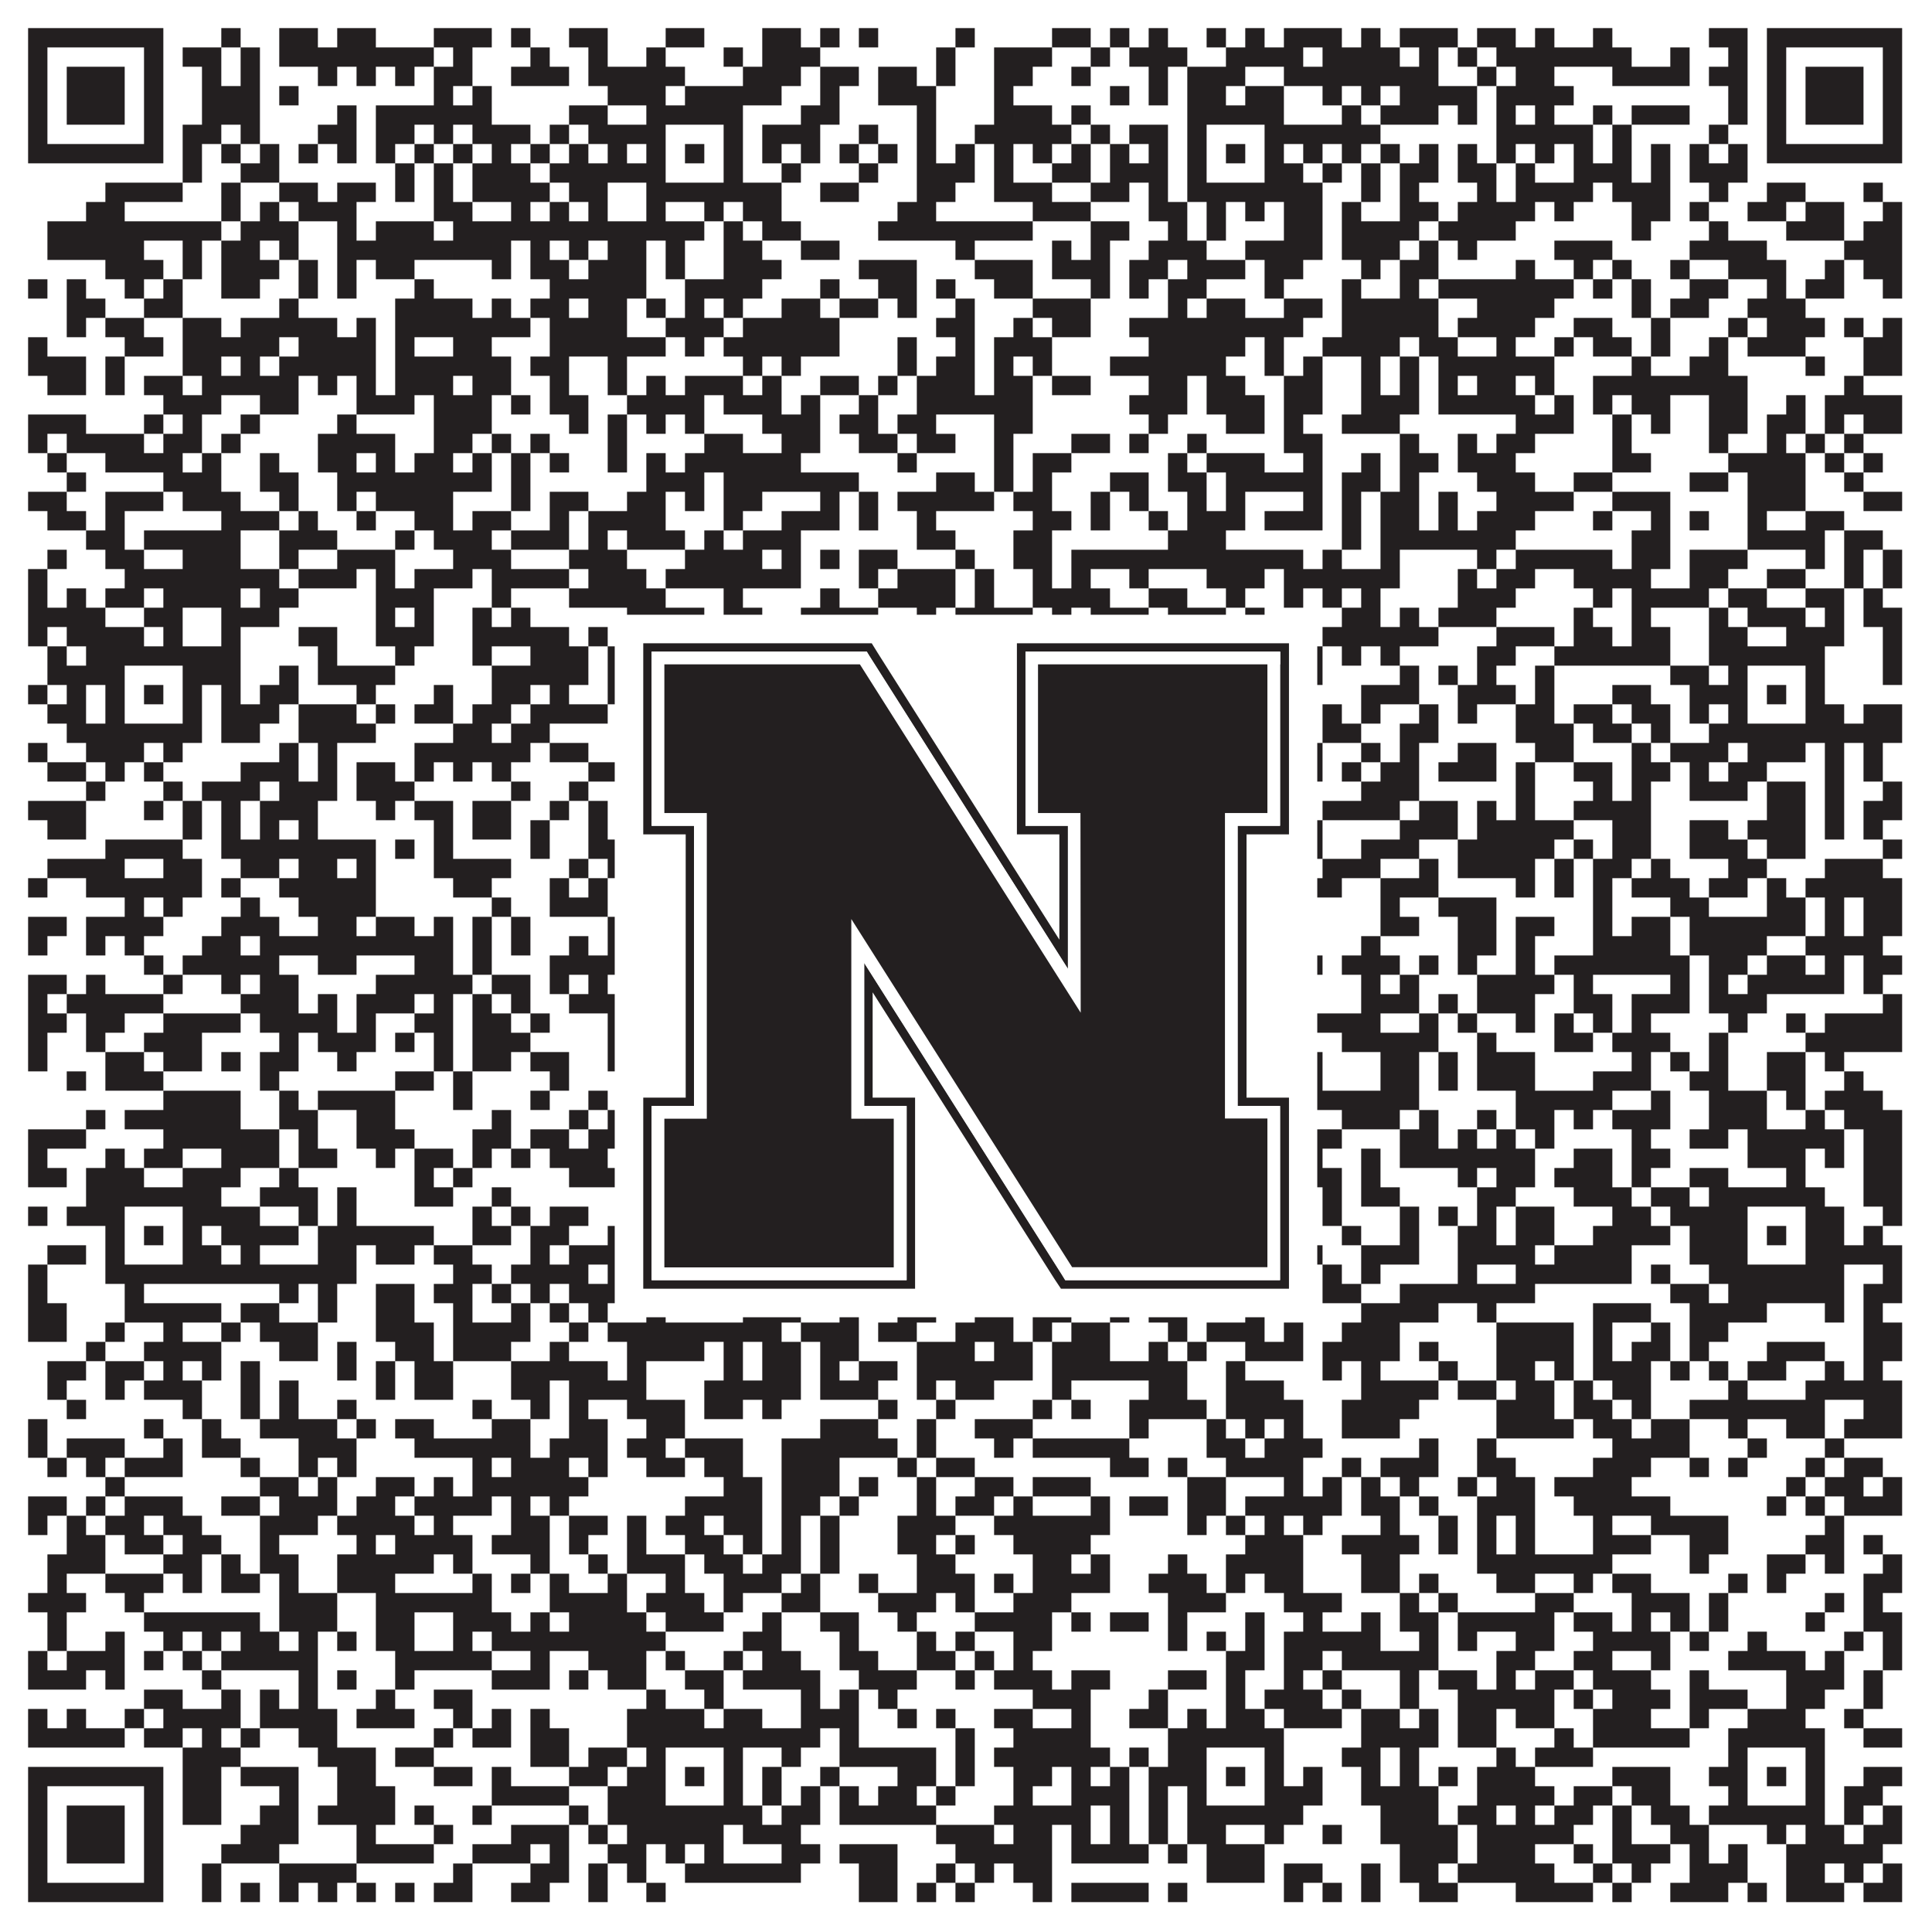 <?xml version="1.0"?>
<svg xmlns="http://www.w3.org/2000/svg" xmlns:xlink="http://www.w3.org/1999/xlink" version="1.1" width="1100px" height="1100px" viewBox="0 0 1100 1100"><rect x="0" y="0" width="1100" height="1100" fill="#ffffff" fill-opacity="1"/><path fill="#231f20" fill-opacity="1" d="M16,16L93,16L93,27L16,27ZM126,16L137,16L137,27L126,27ZM159,16L181,16L181,27L159,27ZM192,16L214,16L214,27L192,27ZM247,16L280,16L280,27L247,27ZM291,16L302,16L302,27L291,27ZM324,16L346,16L346,27L324,27ZM379,16L401,16L401,27L379,27ZM434,16L456,16L456,27L434,27ZM467,16L478,16L478,27L467,27ZM489,16L500,16L500,27L489,27ZM544,16L555,16L555,27L544,27ZM599,16L621,16L621,27L599,27ZM632,16L643,16L643,27L632,27ZM654,16L665,16L665,27L654,27ZM687,16L698,16L698,27L687,27ZM709,16L720,16L720,27L709,27ZM731,16L764,16L764,27L731,27ZM775,16L786,16L786,27L775,27ZM797,16L830,16L830,27L797,27ZM841,16L863,16L863,27L841,27ZM874,16L885,16L885,27L874,27ZM907,16L918,16L918,27L907,27ZM973,16L995,16L995,27L973,27ZM1006,16L1083,16L1083,27L1006,27ZM16,27L27,27L27,38L16,38ZM82,27L93,27L93,38L82,38ZM104,27L126,27L126,38L104,38ZM137,27L148,27L148,38L137,38ZM159,27L247,27L247,38L159,38ZM258,27L269,27L269,38L258,38ZM302,27L313,27L313,38L302,38ZM335,27L346,27L346,38L335,38ZM368,27L379,27L379,38L368,38ZM412,27L423,27L423,38L412,38ZM434,27L467,27L467,38L434,38ZM533,27L544,27L544,38L533,38ZM566,27L599,27L599,38L566,38ZM621,27L632,27L632,38L621,38ZM643,27L676,27L676,38L643,38ZM698,27L742,27L742,38L698,38ZM753,27L797,27L797,38L753,38ZM808,27L819,27L819,38L808,38ZM830,27L841,27L841,38L830,38ZM852,27L929,27L929,38L852,38ZM951,27L962,27L962,38L951,38ZM984,27L995,27L995,38L984,38ZM1006,27L1017,27L1017,38L1006,38ZM1072,27L1083,27L1083,38L1072,38ZM16,38L27,38L27,49L16,49ZM38,38L71,38L71,49L38,49ZM82,38L93,38L93,49L82,49ZM115,38L126,38L126,49L115,49ZM137,38L148,38L148,49L137,49ZM181,38L192,38L192,49L181,49ZM203,38L214,38L214,49L203,49ZM225,38L236,38L236,49L225,49ZM247,38L269,38L269,49L247,49ZM291,38L324,38L324,49L291,49ZM335,38L390,38L390,49L335,49ZM423,38L456,38L456,49L423,49ZM467,38L489,38L489,49L467,49ZM500,38L522,38L522,49L500,49ZM533,38L544,38L544,49L533,49ZM566,38L588,38L588,49L566,49ZM610,38L621,38L621,49L610,49ZM654,38L665,38L665,49L654,49ZM676,38L709,38L709,49L676,49ZM731,38L819,38L819,49L731,49ZM841,38L852,38L852,49L841,49ZM863,38L885,38L885,49L863,49ZM918,38L962,38L962,49L918,49ZM973,38L995,38L995,49L973,49ZM1006,38L1017,38L1017,49L1006,49ZM1028,38L1061,38L1061,49L1028,49ZM1072,38L1083,38L1083,49L1072,49ZM16,49L27,49L27,60L16,60ZM38,49L71,49L71,60L38,60ZM82,49L93,49L93,60L82,60ZM115,49L148,49L148,60L115,60ZM159,49L170,49L170,60L159,60ZM247,49L258,49L258,60L247,60ZM269,49L280,49L280,60L269,60ZM346,49L379,49L379,60L346,60ZM390,49L445,49L445,60L390,60ZM467,49L478,49L478,60L467,60ZM500,49L533,49L533,60L500,60ZM566,49L577,49L577,60L566,60ZM632,49L643,49L643,60L632,60ZM654,49L665,49L665,60L654,60ZM676,49L698,49L698,60L676,60ZM709,49L731,49L731,60L709,60ZM753,49L764,49L764,60L753,60ZM775,49L786,49L786,60L775,60ZM797,49L841,49L841,60L797,60ZM852,49L896,49L896,60L852,60ZM984,49L995,49L995,60L984,60ZM1006,49L1017,49L1017,60L1006,60ZM1028,49L1061,49L1061,60L1028,60ZM1072,49L1083,49L1083,60L1072,60ZM16,60L27,60L27,71L16,71ZM38,60L71,60L71,71L38,71ZM82,60L93,60L93,71L82,71ZM115,60L148,60L148,71L115,71ZM192,60L203,60L203,71L192,71ZM214,60L280,60L280,71L214,71ZM324,60L346,60L346,71L324,71ZM368,60L423,60L423,71L368,71ZM456,60L478,60L478,71L456,71ZM522,60L533,60L533,71L522,71ZM566,60L599,60L599,71L566,71ZM610,60L621,60L621,71L610,71ZM676,60L731,60L731,71L676,71ZM764,60L775,60L775,71L764,71ZM786,60L819,60L819,71L786,71ZM830,60L841,60L841,71L830,71ZM852,60L863,60L863,71L852,71ZM874,60L885,60L885,71L874,71ZM907,60L918,60L918,71L907,71ZM929,60L962,60L962,71L929,71ZM984,60L995,60L995,71L984,71ZM1006,60L1017,60L1017,71L1006,71ZM1028,60L1061,60L1061,71L1028,71ZM1072,60L1083,60L1083,71L1072,71ZM16,71L27,71L27,82L16,82ZM82,71L93,71L93,82L82,82ZM104,71L126,71L126,82L104,82ZM137,71L148,71L148,82L137,82ZM181,71L203,71L203,82L181,82ZM214,71L236,71L236,82L214,82ZM247,71L258,71L258,82L247,82ZM269,71L302,71L302,82L269,82ZM313,71L324,71L324,82L313,82ZM335,71L379,71L379,82L335,82ZM412,71L423,71L423,82L412,82ZM434,71L467,71L467,82L434,82ZM489,71L500,71L500,82L489,82ZM522,71L533,71L533,82L522,82ZM555,71L610,71L610,82L555,82ZM621,71L632,71L632,82L621,82ZM643,71L665,71L665,82L643,82ZM676,71L687,71L687,82L676,82ZM720,71L786,71L786,82L720,82ZM852,71L907,71L907,82L852,82ZM918,71L929,71L929,82L918,82ZM973,71L984,71L984,82L973,82ZM1006,71L1017,71L1017,82L1006,82ZM1072,71L1083,71L1083,82L1072,82ZM16,82L93,82L93,93L16,93ZM104,82L115,82L115,93L104,93ZM126,82L137,82L137,93L126,93ZM148,82L159,82L159,93L148,93ZM170,82L181,82L181,93L170,93ZM192,82L203,82L203,93L192,93ZM214,82L225,82L225,93L214,93ZM236,82L247,82L247,93L236,93ZM258,82L269,82L269,93L258,93ZM280,82L291,82L291,93L280,93ZM302,82L313,82L313,93L302,93ZM324,82L335,82L335,93L324,93ZM346,82L357,82L357,93L346,93ZM368,82L379,82L379,93L368,93ZM390,82L401,82L401,93L390,93ZM412,82L423,82L423,93L412,93ZM434,82L445,82L445,93L434,93ZM456,82L467,82L467,93L456,93ZM478,82L489,82L489,93L478,93ZM500,82L511,82L511,93L500,93ZM522,82L533,82L533,93L522,93ZM544,82L555,82L555,93L544,93ZM566,82L577,82L577,93L566,93ZM588,82L599,82L599,93L588,93ZM610,82L621,82L621,93L610,93ZM632,82L643,82L643,93L632,93ZM654,82L665,82L665,93L654,93ZM676,82L687,82L687,93L676,93ZM698,82L709,82L709,93L698,93ZM720,82L731,82L731,93L720,93ZM742,82L753,82L753,93L742,93ZM764,82L775,82L775,93L764,93ZM786,82L797,82L797,93L786,93ZM808,82L819,82L819,93L808,93ZM830,82L841,82L841,93L830,93ZM852,82L863,82L863,93L852,93ZM874,82L885,82L885,93L874,93ZM896,82L907,82L907,93L896,93ZM918,82L929,82L929,93L918,93ZM940,82L951,82L951,93L940,93ZM962,82L973,82L973,93L962,93ZM984,82L995,82L995,93L984,93ZM1006,82L1083,82L1083,93L1006,93ZM104,93L115,93L115,104L104,104ZM137,93L159,93L159,104L137,104ZM225,93L236,93L236,104L225,104ZM247,93L258,93L258,104L247,104ZM269,93L302,93L302,104L269,104ZM313,93L379,93L379,104L313,104ZM412,93L423,93L423,104L412,104ZM445,93L456,93L456,104L445,104ZM489,93L500,93L500,104L489,104ZM522,93L555,93L555,104L522,104ZM566,93L577,93L577,104L566,104ZM599,93L621,93L621,104L599,104ZM632,93L665,93L665,104L632,104ZM676,93L687,93L687,104L676,104ZM720,93L742,93L742,104L720,104ZM753,93L764,93L764,104L753,104ZM775,93L786,93L786,104L775,104ZM797,93L819,93L819,104L797,104ZM830,93L852,93L852,104L830,104ZM863,93L874,93L874,104L863,104ZM896,93L929,93L929,104L896,104ZM940,93L951,93L951,104L940,104ZM962,93L995,93L995,104L962,104ZM60,104L104,104L104,115L60,115ZM126,104L137,104L137,115L126,115ZM159,104L181,104L181,115L159,115ZM192,104L214,104L214,115L192,115ZM225,104L236,104L236,115L225,115ZM247,104L258,104L258,115L247,115ZM269,104L313,104L313,115L269,115ZM324,104L346,104L346,115L324,115ZM368,104L445,104L445,115L368,115ZM467,104L489,104L489,115L467,115ZM522,104L544,104L544,115L522,115ZM566,104L599,104L599,115L566,115ZM621,104L643,104L643,115L621,115ZM654,104L665,104L665,115L654,115ZM676,104L753,104L753,115L676,115ZM775,104L786,104L786,115L775,115ZM797,104L808,104L808,115L797,115ZM841,104L852,104L852,115L841,115ZM863,104L907,104L907,115L863,115ZM918,104L951,104L951,115L918,115ZM973,104L984,104L984,115L973,115ZM1006,104L1028,104L1028,115L1006,115ZM1061,104L1072,104L1072,115L1061,115ZM49,115L71,115L71,126L49,126ZM126,115L137,115L137,126L126,126ZM148,115L159,115L159,126L148,126ZM170,115L203,115L203,126L170,126ZM247,115L269,115L269,126L247,126ZM291,115L302,115L302,126L291,126ZM313,115L324,115L324,126L313,126ZM335,115L346,115L346,126L335,126ZM368,115L379,115L379,126L368,126ZM401,115L412,115L412,126L401,126ZM423,115L445,115L445,126L423,126ZM511,115L533,115L533,126L511,126ZM588,115L621,115L621,126L588,126ZM654,115L676,115L676,126L654,126ZM687,115L698,115L698,126L687,126ZM709,115L720,115L720,126L709,126ZM731,115L753,115L753,126L731,126ZM764,115L775,115L775,126L764,126ZM797,115L819,115L819,126L797,126ZM830,115L874,115L874,126L830,126ZM885,115L896,115L896,126L885,126ZM929,115L951,115L951,126L929,126ZM962,115L973,115L973,126L962,126ZM995,115L1017,115L1017,126L995,126ZM1028,115L1050,115L1050,126L1028,126ZM1072,115L1083,115L1083,126L1072,126ZM27,126L126,126L126,137L27,137ZM137,126L170,126L170,137L137,137ZM192,126L203,126L203,137L192,137ZM214,126L247,126L247,137L214,137ZM258,126L401,126L401,137L258,137ZM412,126L423,126L423,137L412,137ZM434,126L456,126L456,137L434,137ZM500,126L588,126L588,137L500,137ZM621,126L643,126L643,137L621,137ZM665,126L676,126L676,137L665,137ZM687,126L698,126L698,137L687,137ZM731,126L753,126L753,137L731,137ZM764,126L808,126L808,137L764,137ZM819,126L863,126L863,137L819,137ZM929,126L940,126L940,137L929,137ZM973,126L984,126L984,137L973,137ZM1017,126L1050,126L1050,137L1017,137ZM1061,126L1083,126L1083,137L1061,137ZM27,137L82,137L82,148L27,148ZM104,137L115,137L115,148L104,148ZM126,137L148,137L148,148L126,148ZM159,137L170,137L170,148L159,148ZM192,137L291,137L291,148L192,148ZM302,137L313,137L313,148L302,148ZM324,137L335,137L335,148L324,148ZM346,137L368,137L368,148L346,148ZM379,137L390,137L390,148L379,148ZM412,137L434,137L434,148L412,148ZM456,137L478,137L478,148L456,148ZM544,137L555,137L555,148L544,148ZM599,137L610,137L610,148L599,148ZM621,137L632,137L632,148L621,148ZM654,137L687,137L687,148L654,148ZM709,137L753,137L753,148L709,148ZM764,137L797,137L797,148L764,148ZM808,137L819,137L819,148L808,148ZM830,137L841,137L841,148L830,148ZM885,137L918,137L918,148L885,148ZM962,137L1006,137L1006,148L962,148ZM1050,137L1083,137L1083,148L1050,148ZM60,148L93,148L93,159L60,159ZM104,148L115,148L115,159L104,159ZM126,148L159,148L159,159L126,159ZM170,148L181,148L181,159L170,159ZM192,148L203,148L203,159L192,159ZM214,148L236,148L236,159L214,159ZM280,148L291,148L291,159L280,159ZM302,148L324,148L324,159L302,159ZM335,148L368,148L368,159L335,159ZM379,148L390,148L390,159L379,159ZM412,148L445,148L445,159L412,159ZM489,148L522,148L522,159L489,159ZM555,148L588,148L588,159L555,159ZM599,148L632,148L632,159L599,159ZM643,148L665,148L665,159L643,159ZM676,148L709,148L709,159L676,159ZM720,148L742,148L742,159L720,159ZM775,148L786,148L786,159L775,159ZM797,148L819,148L819,159L797,159ZM863,148L874,148L874,159L863,159ZM896,148L907,148L907,159L896,159ZM918,148L929,148L929,159L918,159ZM951,148L962,148L962,159L951,159ZM984,148L1017,148L1017,159L984,159ZM1039,148L1050,148L1050,159L1039,159ZM1061,148L1083,148L1083,159L1061,159ZM16,159L27,159L27,170L16,170ZM38,159L49,159L49,170L38,170ZM71,159L82,159L82,170L71,170ZM93,159L104,159L104,170L93,170ZM126,159L148,159L148,170L126,170ZM170,159L181,159L181,170L170,170ZM192,159L203,159L203,170L192,170ZM236,159L247,159L247,170L236,170ZM313,159L368,159L368,170L313,170ZM390,159L434,159L434,170L390,170ZM467,159L478,159L478,170L467,170ZM500,159L522,159L522,170L500,170ZM533,159L544,159L544,170L533,170ZM566,159L588,159L588,170L566,170ZM621,159L632,159L632,170L621,170ZM643,159L654,159L654,170L643,170ZM665,159L687,159L687,170L665,170ZM720,159L731,159L731,170L720,170ZM764,159L775,159L775,170L764,170ZM797,159L808,159L808,170L797,170ZM819,159L896,159L896,170L819,170ZM907,159L918,159L918,170L907,170ZM929,159L940,159L940,170L929,170ZM962,159L984,159L984,170L962,170ZM1006,159L1017,159L1017,170L1006,170ZM1028,159L1050,159L1050,170L1028,170ZM1072,159L1083,159L1083,170L1072,170ZM38,170L60,170L60,181L38,181ZM82,170L104,170L104,181L82,181ZM159,170L170,170L170,181L159,181ZM225,170L269,170L269,181L225,181ZM280,170L291,170L291,181L280,181ZM302,170L324,170L324,181L302,181ZM335,170L357,170L357,181L335,181ZM368,170L379,170L379,181L368,181ZM390,170L401,170L401,181L390,181ZM412,170L423,170L423,181L412,181ZM445,170L467,170L467,181L445,181ZM478,170L500,170L500,181L478,181ZM511,170L522,170L522,181L511,181ZM544,170L555,170L555,181L544,181ZM588,170L621,170L621,181L588,181ZM665,170L676,170L676,181L665,181ZM687,170L709,170L709,181L687,181ZM731,170L753,170L753,181L731,181ZM764,170L819,170L819,181L764,181ZM841,170L885,170L885,181L841,181ZM929,170L940,170L940,181L929,181ZM951,170L973,170L973,181L951,181ZM995,170L1028,170L1028,181L995,181ZM38,181L49,181L49,192L38,192ZM60,181L82,181L82,192L60,192ZM104,181L126,181L126,192L104,192ZM137,181L192,181L192,192L137,192ZM203,181L214,181L214,192L203,192ZM225,181L302,181L302,192L225,192ZM313,181L357,181L357,192L313,192ZM379,181L412,181L412,192L379,192ZM423,181L478,181L478,192L423,192ZM533,181L555,181L555,192L533,192ZM577,181L588,181L588,192L577,192ZM599,181L621,181L621,192L599,192ZM643,181L742,181L742,192L643,192ZM764,181L819,181L819,192L764,192ZM830,181L874,181L874,192L830,192ZM896,181L918,181L918,192L896,192ZM940,181L951,181L951,192L940,192ZM984,181L995,181L995,192L984,192ZM1006,181L1039,181L1039,192L1006,192ZM1050,181L1061,181L1061,192L1050,192ZM1072,181L1083,181L1083,192L1072,192ZM16,192L27,192L27,203L16,203ZM71,192L93,192L93,203L71,203ZM104,192L159,192L159,203L104,203ZM170,192L214,192L214,203L170,203ZM225,192L236,192L236,203L225,203ZM258,192L280,192L280,203L258,203ZM313,192L379,192L379,203L313,203ZM390,192L401,192L401,203L390,203ZM412,192L478,192L478,203L412,203ZM511,192L522,192L522,203L511,203ZM544,192L555,192L555,203L544,203ZM566,192L599,192L599,203L566,203ZM654,192L709,192L709,203L654,203ZM720,192L731,192L731,203L720,203ZM753,192L797,192L797,203L753,203ZM808,192L830,192L830,203L808,203ZM852,192L863,192L863,203L852,203ZM885,192L896,192L896,203L885,203ZM907,192L929,192L929,203L907,203ZM940,192L951,192L951,203L940,203ZM973,192L984,192L984,203L973,203ZM995,192L1028,192L1028,203L995,203ZM1061,192L1083,192L1083,203L1061,203ZM16,203L49,203L49,214L16,214ZM60,203L71,203L71,214L60,214ZM104,203L126,203L126,214L104,214ZM137,203L148,203L148,214L137,214ZM159,203L214,203L214,214L159,214ZM225,203L291,203L291,214L225,214ZM302,203L324,203L324,214L302,214ZM346,203L357,203L357,214L346,214ZM423,203L434,203L434,214L423,214ZM445,203L456,203L456,214L445,214ZM511,203L522,203L522,214L511,214ZM533,203L555,203L555,214L533,214ZM566,203L577,203L577,214L566,214ZM588,203L599,203L599,214L588,214ZM632,203L698,203L698,214L632,214ZM720,203L731,203L731,214L720,214ZM742,203L753,203L753,214L742,214ZM775,203L786,203L786,214L775,214ZM797,203L808,203L808,214L797,214ZM819,203L885,203L885,214L819,214ZM929,203L940,203L940,214L929,214ZM962,203L984,203L984,214L962,214ZM1028,203L1039,203L1039,214L1028,214ZM1061,203L1083,203L1083,214L1061,214ZM27,214L49,214L49,225L27,225ZM60,214L71,214L71,225L60,225ZM82,214L104,214L104,225L82,225ZM115,214L170,214L170,225L115,225ZM181,214L192,214L192,225L181,225ZM203,214L214,214L214,225L203,225ZM225,214L258,214L258,225L225,225ZM269,214L291,214L291,225L269,225ZM313,214L324,214L324,225L313,225ZM346,214L357,214L357,225L346,225ZM368,214L379,214L379,225L368,225ZM390,214L423,214L423,225L390,225ZM434,214L445,214L445,225L434,225ZM467,214L489,214L489,225L467,225ZM500,214L511,214L511,225L500,225ZM522,214L555,214L555,225L522,225ZM566,214L588,214L588,225L566,225ZM599,214L621,214L621,225L599,225ZM654,214L676,214L676,225L654,225ZM687,214L709,214L709,225L687,225ZM731,214L753,214L753,225L731,225ZM775,214L786,214L786,225L775,225ZM797,214L808,214L808,225L797,225ZM819,214L830,214L830,225L819,225ZM841,214L863,214L863,225L841,225ZM874,214L885,214L885,225L874,225ZM907,214L995,214L995,225L907,225ZM1050,214L1061,214L1061,225L1050,225ZM93,225L126,225L126,236L93,236ZM148,225L170,225L170,236L148,236ZM203,225L236,225L236,236L203,236ZM247,225L280,225L280,236L247,236ZM291,225L302,225L302,236L291,236ZM313,225L335,225L335,236L313,236ZM357,225L401,225L401,236L357,236ZM412,225L445,225L445,236L412,236ZM456,225L467,225L467,236L456,236ZM489,225L500,225L500,236L489,236ZM522,225L588,225L588,236L522,236ZM643,225L676,225L676,236L643,236ZM687,225L720,225L720,236L687,236ZM731,225L753,225L753,236L731,236ZM775,225L808,225L808,236L775,236ZM819,225L874,225L874,236L819,236ZM885,225L896,225L896,236L885,236ZM907,225L918,225L918,236L907,236ZM929,225L951,225L951,236L929,236ZM973,225L995,225L995,236L973,236ZM1017,225L1028,225L1028,236L1017,236ZM1039,225L1083,225L1083,236L1039,236ZM16,236L49,236L49,247L16,247ZM82,236L93,236L93,247L82,247ZM104,236L115,236L115,247L104,247ZM137,236L148,236L148,247L137,247ZM192,236L203,236L203,247L192,247ZM247,236L280,236L280,247L247,247ZM324,236L335,236L335,247L324,247ZM346,236L357,236L357,247L346,247ZM368,236L379,236L379,247L368,247ZM390,236L401,236L401,247L390,247ZM434,236L467,236L467,247L434,247ZM478,236L500,236L500,247L478,247ZM511,236L533,236L533,247L511,247ZM566,236L588,236L588,247L566,247ZM654,236L665,236L665,247L654,247ZM698,236L720,236L720,247L698,247ZM731,236L742,236L742,247L731,247ZM764,236L797,236L797,247L764,247ZM863,236L896,236L896,247L863,247ZM918,236L929,236L929,247L918,247ZM940,236L951,236L951,247L940,247ZM973,236L995,236L995,247L973,247ZM1006,236L1028,236L1028,247L1006,247ZM1039,236L1050,236L1050,247L1039,247ZM1061,236L1083,236L1083,247L1061,247ZM16,247L27,247L27,258L16,258ZM38,247L82,247L82,258L38,258ZM93,247L115,247L115,258L93,258ZM126,247L137,247L137,258L126,258ZM181,247L225,247L225,258L181,258ZM247,247L269,247L269,258L247,258ZM280,247L291,247L291,258L280,258ZM302,247L313,247L313,258L302,258ZM346,247L357,247L357,258L346,258ZM401,247L423,247L423,258L401,258ZM445,247L467,247L467,258L445,258ZM489,247L511,247L511,258L489,258ZM522,247L544,247L544,258L522,258ZM566,247L577,247L577,258L566,258ZM610,247L632,247L632,258L610,258ZM643,247L654,247L654,258L643,258ZM676,247L687,247L687,258L676,258ZM731,247L753,247L753,258L731,258ZM797,247L808,247L808,258L797,258ZM830,247L841,247L841,258L830,258ZM852,247L874,247L874,258L852,258ZM918,247L929,247L929,258L918,258ZM973,247L984,247L984,258L973,258ZM1006,247L1017,247L1017,258L1006,258ZM1028,247L1039,247L1039,258L1028,258ZM1050,247L1061,247L1061,258L1050,258ZM27,258L38,258L38,269L27,269ZM60,258L104,258L104,269L60,269ZM115,258L126,258L126,269L115,269ZM148,258L159,258L159,269L148,269ZM181,258L203,258L203,269L181,269ZM214,258L225,258L225,269L214,269ZM236,258L258,258L258,269L236,269ZM269,258L280,258L280,269L269,269ZM291,258L302,258L302,269L291,269ZM313,258L324,258L324,269L313,269ZM346,258L357,258L357,269L346,269ZM368,258L379,258L379,269L368,269ZM390,258L456,258L456,269L390,269ZM511,258L522,258L522,269L511,269ZM566,258L577,258L577,269L566,269ZM588,258L610,258L610,269L588,269ZM665,258L676,258L676,269L665,269ZM687,258L720,258L720,269L687,269ZM742,258L753,258L753,269L742,269ZM775,258L786,258L786,269L775,269ZM797,258L819,258L819,269L797,269ZM830,258L863,258L863,269L830,269ZM918,258L940,258L940,269L918,269ZM984,258L1028,258L1028,269L984,269ZM1039,258L1050,258L1050,269L1039,269ZM1061,258L1072,258L1072,269L1061,269ZM38,269L49,269L49,280L38,280ZM93,269L126,269L126,280L93,280ZM148,269L170,269L170,280L148,280ZM192,269L280,269L280,280L192,280ZM291,269L302,269L302,280L291,280ZM368,269L401,269L401,280L368,280ZM412,269L489,269L489,280L412,280ZM533,269L555,269L555,280L533,280ZM566,269L577,269L577,280L566,280ZM588,269L599,269L599,280L588,280ZM632,269L654,269L654,280L632,280ZM665,269L687,269L687,280L665,280ZM698,269L753,269L753,280L698,280ZM764,269L786,269L786,280L764,280ZM797,269L808,269L808,280L797,280ZM841,269L874,269L874,280L841,280ZM896,269L918,269L918,280L896,280ZM962,269L984,269L984,280L962,280ZM995,269L1028,269L1028,280L995,280ZM1050,269L1061,269L1061,280L1050,280ZM16,280L38,280L38,291L16,291ZM60,280L93,280L93,291L60,291ZM104,280L137,280L137,291L104,291ZM159,280L170,280L170,291L159,291ZM192,280L203,280L203,291L192,291ZM214,280L258,280L258,291L214,291ZM291,280L302,280L302,291L291,291ZM313,280L335,280L335,291L313,291ZM357,280L379,280L379,291L357,291ZM390,280L401,280L401,291L390,291ZM412,280L434,280L434,291L412,291ZM467,280L478,280L478,291L467,291ZM489,280L500,280L500,291L489,291ZM511,280L566,280L566,291L511,291ZM577,280L599,280L599,291L577,291ZM621,280L632,280L632,291L621,291ZM643,280L654,280L654,291L643,291ZM676,280L687,280L687,291L676,291ZM698,280L709,280L709,291L698,291ZM742,280L753,280L753,291L742,291ZM764,280L775,280L775,291L764,291ZM786,280L808,280L808,291L786,291ZM819,280L830,280L830,291L819,291ZM852,280L896,280L896,291L852,291ZM918,280L951,280L951,291L918,291ZM995,280L1028,280L1028,291L995,291ZM1061,280L1083,280L1083,291L1061,291ZM27,291L49,291L49,302L27,302ZM60,291L71,291L71,302L60,302ZM126,291L159,291L159,302L126,302ZM170,291L181,291L181,302L170,302ZM203,291L214,291L214,302L203,302ZM236,291L258,291L258,302L236,302ZM269,291L291,291L291,302L269,302ZM313,291L324,291L324,302L313,302ZM335,291L379,291L379,302L335,302ZM412,291L423,291L423,302L412,302ZM445,291L478,291L478,302L445,302ZM489,291L500,291L500,302L489,302ZM522,291L533,291L533,302L522,302ZM588,291L610,291L610,302L588,302ZM621,291L632,291L632,302L621,302ZM654,291L665,291L665,302L654,302ZM676,291L709,291L709,302L676,302ZM720,291L753,291L753,302L720,302ZM764,291L775,291L775,302L764,302ZM786,291L808,291L808,302L786,302ZM819,291L830,291L830,302L819,302ZM841,291L874,291L874,302L841,302ZM907,291L918,291L918,302L907,302ZM940,291L951,291L951,302L940,302ZM962,291L973,291L973,302L962,302ZM995,291L1006,291L1006,302L995,302ZM1028,291L1050,291L1050,302L1028,302ZM49,302L71,302L71,313L49,313ZM82,302L137,302L137,313L82,313ZM159,302L192,302L192,313L159,313ZM225,302L236,302L236,313L225,313ZM247,302L280,302L280,313L247,313ZM291,302L324,302L324,313L291,313ZM335,302L346,302L346,313L335,313ZM357,302L390,302L390,313L357,313ZM401,302L412,302L412,313L401,313ZM423,302L456,302L456,313L423,313ZM522,302L544,302L544,313L522,313ZM577,302L599,302L599,313L577,313ZM665,302L698,302L698,313L665,313ZM764,302L775,302L775,313L764,313ZM786,302L863,302L863,313L786,313ZM929,302L951,302L951,313L929,313ZM995,302L1039,302L1039,313L995,313ZM1050,302L1072,302L1072,313L1050,313ZM27,313L38,313L38,324L27,324ZM60,313L82,313L82,324L60,324ZM104,313L137,313L137,324L104,324ZM159,313L170,313L170,324L159,324ZM192,313L225,313L225,324L192,324ZM258,313L291,313L291,324L258,324ZM324,313L357,313L357,324L324,324ZM390,313L434,313L434,324L390,324ZM445,313L456,313L456,324L445,324ZM467,313L478,313L478,324L467,324ZM489,313L511,313L511,324L489,324ZM544,313L555,313L555,324L544,324ZM577,313L599,313L599,324L577,324ZM610,313L742,313L742,324L610,324ZM753,313L764,313L764,324L753,324ZM786,313L797,313L797,324L786,324ZM841,313L852,313L852,324L841,324ZM863,313L918,313L918,324L863,324ZM929,313L951,313L951,324L929,324ZM962,313L995,313L995,324L962,324ZM1028,313L1039,313L1039,324L1028,324ZM1050,313L1061,313L1061,324L1050,324ZM1072,313L1083,313L1083,324L1072,324ZM16,324L27,324L27,335L16,335ZM71,324L159,324L159,335L71,335ZM170,324L203,324L203,335L170,335ZM214,324L225,324L225,335L214,335ZM236,324L269,324L269,335L236,335ZM280,324L324,324L324,335L280,335ZM335,324L368,324L368,335L335,335ZM379,324L456,324L456,335L379,335ZM489,324L500,324L500,335L489,335ZM511,324L544,324L544,335L511,335ZM555,324L566,324L566,335L555,335ZM588,324L599,324L599,335L588,335ZM610,324L621,324L621,335L610,335ZM643,324L654,324L654,335L643,335ZM687,324L720,324L720,335L687,335ZM731,324L797,324L797,335L731,335ZM830,324L841,324L841,335L830,335ZM852,324L874,324L874,335L852,335ZM896,324L940,324L940,335L896,335ZM962,324L984,324L984,335L962,335ZM1006,324L1028,324L1028,335L1006,335ZM1050,324L1061,324L1061,335L1050,335ZM1072,324L1083,324L1083,335L1072,335ZM16,335L27,335L27,346L16,346ZM38,335L49,335L49,346L38,346ZM60,335L82,335L82,346L60,346ZM93,335L137,335L137,346L93,346ZM148,335L170,335L170,346L148,346ZM214,335L247,335L247,346L214,346ZM280,335L291,335L291,346L280,346ZM324,335L379,335L379,346L324,346ZM412,335L423,335L423,346L412,346ZM467,335L478,335L478,346L467,346ZM500,335L544,335L544,346L500,346ZM555,335L566,335L566,346L555,346ZM588,335L632,335L632,346L588,346ZM654,335L676,335L676,346L654,346ZM698,335L709,335L709,346L698,346ZM731,335L742,335L742,346L731,346ZM753,335L764,335L764,346L753,346ZM775,335L786,335L786,346L775,346ZM830,335L863,335L863,346L830,346ZM907,335L918,335L918,346L907,346ZM929,335L973,335L973,346L929,346ZM984,335L1006,335L1006,346L984,346ZM1028,335L1050,335L1050,346L1028,346ZM1061,335L1072,335L1072,346L1061,346ZM16,346L60,346L60,357L16,357ZM82,346L104,346L104,357L82,357ZM126,346L159,346L159,357L126,357ZM214,346L225,346L225,357L214,357ZM236,346L247,346L247,357L236,357ZM269,346L280,346L280,357L269,357ZM291,346L302,346L302,357L291,357ZM357,346L401,346L401,357L357,357ZM412,346L434,346L434,357L412,357ZM456,346L500,346L500,357L456,357ZM522,346L533,346L533,357L522,357ZM544,346L588,346L588,357L544,357ZM599,346L610,346L610,357L599,357ZM621,346L654,346L654,357L621,357ZM665,346L698,346L698,357L665,357ZM709,346L720,346L720,357L709,357ZM764,346L786,346L786,357L764,357ZM797,346L808,346L808,357L797,357ZM819,346L852,346L852,357L819,357ZM896,346L907,346L907,357L896,357ZM929,346L940,346L940,357L929,357ZM973,346L984,346L984,357L973,357ZM995,346L1028,346L1028,357L995,357ZM1039,346L1050,346L1050,357L1039,357ZM1061,346L1083,346L1083,357L1061,357ZM16,357L27,357L27,368L16,368ZM38,357L82,357L82,368L38,368ZM93,357L104,357L104,368L93,368ZM126,357L137,357L137,368L126,368ZM170,357L192,357L192,368L170,368ZM214,357L247,357L247,368L214,368ZM269,357L324,357L324,368L269,368ZM335,357L346,357L346,368L335,368ZM357,357L368,357L368,368L357,368ZM401,357L445,357L445,368L401,368ZM478,357L489,357L489,368L478,368ZM500,357L511,357L511,368L500,368ZM522,357L533,357L533,368L522,368ZM544,357L555,357L555,368L544,368ZM566,357L577,357L577,368L566,368ZM610,357L632,357L632,368L610,368ZM654,357L665,357L665,368L654,368ZM676,357L698,357L698,368L676,368ZM709,357L720,357L720,368L709,368ZM731,357L742,357L742,368L731,368ZM753,357L819,357L819,368L753,368ZM852,357L885,357L885,368L852,368ZM896,357L918,357L918,368L896,368ZM929,357L951,357L951,368L929,368ZM973,357L995,357L995,368L973,368ZM1017,357L1050,357L1050,368L1017,368ZM1072,357L1083,357L1083,368L1072,368ZM27,368L38,368L38,379L27,379ZM49,368L137,368L137,379L49,379ZM181,368L192,368L192,379L181,379ZM225,368L236,368L236,379L225,379ZM269,368L280,368L280,379L269,379ZM302,368L335,368L335,379L302,379ZM346,368L423,368L423,379L346,379ZM445,368L456,368L456,379L445,379ZM478,368L489,368L489,379L478,379ZM500,368L522,368L522,379L500,379ZM533,368L566,368L566,379L533,379ZM577,368L588,368L588,379L577,379ZM599,368L621,368L621,379L599,379ZM676,368L731,368L731,379L676,379ZM742,368L753,368L753,379L742,379ZM764,368L775,368L775,379L764,379ZM786,368L797,368L797,379L786,379ZM841,368L863,368L863,379L841,379ZM885,368L951,368L951,379L885,379ZM973,368L1039,368L1039,379L973,379ZM1072,368L1083,368L1083,379L1072,379ZM27,379L71,379L71,390L27,390ZM104,379L137,379L137,390L104,390ZM159,379L170,379L170,390L159,390ZM181,379L225,379L225,390L181,390ZM280,379L335,379L335,390L280,390ZM346,379L357,379L357,390L346,390ZM368,379L379,379L379,390L368,390ZM412,379L445,379L445,390L412,390ZM456,379L478,379L478,390L456,390ZM500,379L544,379L544,390L500,390ZM555,379L577,379L577,390L555,390ZM599,379L621,379L621,390L599,390ZM632,379L643,379L643,390L632,390ZM654,379L687,379L687,390L654,390ZM720,379L753,379L753,390L720,390ZM797,379L808,379L808,390L797,390ZM819,379L830,379L830,390L819,390ZM841,379L852,379L852,390L841,390ZM874,379L885,379L885,390L874,390ZM951,379L973,379L973,390L951,390ZM984,379L995,379L995,390L984,390ZM1028,379L1039,379L1039,390L1028,390ZM1072,379L1083,379L1083,390L1072,390ZM16,390L27,390L27,401L16,401ZM38,390L49,390L49,401L38,401ZM60,390L71,390L71,401L60,401ZM82,390L93,390L93,401L82,401ZM104,390L115,390L115,401L104,401ZM126,390L137,390L137,401L126,401ZM148,390L170,390L170,401L148,401ZM203,390L214,390L214,401L203,401ZM247,390L258,390L258,401L247,401ZM280,390L302,390L302,401L280,401ZM313,390L324,390L324,401L313,401ZM346,390L379,390L379,401L346,401ZM390,390L401,390L401,401L390,401ZM412,390L434,390L434,401L412,401ZM445,390L456,390L456,401L445,401ZM467,390L511,390L511,401L467,401ZM522,390L533,390L533,401L522,401ZM544,390L555,390L555,401L544,401ZM566,390L588,390L588,401L566,401ZM599,390L610,390L610,401L599,401ZM632,390L643,390L643,401L632,401ZM654,390L665,390L665,401L654,401ZM676,390L687,390L687,401L676,401ZM698,390L709,390L709,401L698,401ZM720,390L731,390L731,401L720,401ZM775,390L808,390L808,401L775,401ZM830,390L863,390L863,401L830,401ZM874,390L885,390L885,401L874,401ZM918,390L940,390L940,401L918,401ZM962,390L995,390L995,401L962,401ZM1006,390L1017,390L1017,401L1006,401ZM1028,390L1039,390L1039,401L1028,401ZM27,401L49,401L49,412L27,412ZM60,401L71,401L71,412L60,412ZM104,401L115,401L115,412L104,412ZM126,401L159,401L159,412L126,412ZM170,401L203,401L203,412L170,412ZM214,401L225,401L225,412L214,412ZM236,401L258,401L258,412L236,412ZM269,401L291,401L291,412L269,412ZM302,401L346,401L346,412L302,412ZM368,401L379,401L379,412L368,412ZM412,401L423,401L423,412L412,412ZM445,401L456,401L456,412L445,412ZM478,401L489,401L489,412L478,412ZM544,401L566,401L566,412L544,412ZM577,401L599,401L599,412L577,412ZM621,401L632,401L632,412L621,412ZM676,401L687,401L687,412L676,412ZM720,401L731,401L731,412L720,412ZM753,401L764,401L764,412L753,412ZM775,401L786,401L786,412L775,412ZM808,401L819,401L819,412L808,412ZM830,401L841,401L841,412L830,412ZM863,401L885,401L885,412L863,412ZM896,401L918,401L918,412L896,412ZM929,401L951,401L951,412L929,412ZM962,401L973,401L973,412L962,412ZM984,401L995,401L995,412L984,412ZM1028,401L1050,401L1050,412L1028,412ZM1061,401L1083,401L1083,412L1061,412ZM38,412L115,412L115,423L38,423ZM126,412L148,412L148,423L126,423ZM170,412L214,412L214,423L170,423ZM258,412L280,412L280,423L258,423ZM291,412L313,412L313,423L291,423ZM357,412L423,412L423,423L357,423ZM445,412L456,412L456,423L445,423ZM478,412L489,412L489,423L478,423ZM500,412L511,412L511,423L500,423ZM522,412L533,412L533,423L522,423ZM544,412L566,412L566,423L544,423ZM588,412L621,412L621,423L588,423ZM632,412L654,412L654,423L632,423ZM665,412L742,412L742,423L665,423ZM753,412L775,412L775,423L753,423ZM797,412L819,412L819,423L797,423ZM863,412L896,412L896,423L863,423ZM907,412L929,412L929,423L907,423ZM940,412L951,412L951,423L940,423ZM973,412L1083,412L1083,423L973,423ZM16,423L27,423L27,434L16,434ZM49,423L82,423L82,434L49,434ZM93,423L104,423L104,434L93,434ZM159,423L170,423L170,434L159,434ZM181,423L192,423L192,434L181,434ZM236,423L302,423L302,434L236,434ZM313,423L335,423L335,434L313,434ZM401,423L434,423L434,434L401,434ZM456,423L489,423L489,434L456,434ZM500,423L533,423L533,434L500,434ZM566,423L588,423L588,434L566,434ZM621,423L654,423L654,434L621,434ZM687,423L698,423L698,434L687,434ZM709,423L753,423L753,434L709,434ZM775,423L786,423L786,434L775,434ZM797,423L808,423L808,434L797,434ZM830,423L852,423L852,434L830,434ZM874,423L896,423L896,434L874,434ZM929,423L940,423L940,434L929,434ZM951,423L984,423L984,434L951,434ZM995,423L1028,423L1028,434L995,434ZM1039,423L1050,423L1050,434L1039,434ZM1061,423L1072,423L1072,434L1061,434ZM27,434L49,434L49,445L27,445ZM60,434L71,434L71,445L60,445ZM82,434L93,434L93,445L82,445ZM137,434L170,434L170,445L137,445ZM181,434L192,434L192,445L181,445ZM203,434L225,434L225,445L203,445ZM236,434L247,434L247,445L236,445ZM258,434L269,434L269,445L258,445ZM280,434L291,434L291,445L280,445ZM335,434L357,434L357,445L335,445ZM368,434L390,434L390,445L368,445ZM401,434L434,434L434,445L401,445ZM478,434L500,434L500,445L478,445ZM511,434L522,434L522,445L511,445ZM566,434L577,434L577,445L566,445ZM632,434L687,434L687,445L632,445ZM709,434L720,434L720,445L709,445ZM731,434L753,434L753,445L731,445ZM764,434L775,434L775,445L764,445ZM786,434L808,434L808,445L786,445ZM819,434L852,434L852,445L819,445ZM863,434L874,434L874,445L863,445ZM896,434L918,434L918,445L896,445ZM929,434L951,434L951,445L929,445ZM962,434L973,434L973,445L962,445ZM984,434L1006,434L1006,445L984,445ZM1039,434L1050,434L1050,445L1039,445ZM1061,434L1072,434L1072,445L1061,445ZM49,445L60,445L60,456L49,456ZM93,445L104,445L104,456L93,456ZM115,445L148,445L148,456L115,456ZM159,445L192,445L192,456L159,456ZM203,445L236,445L236,456L203,456ZM291,445L302,445L302,456L291,456ZM324,445L335,445L335,456L324,456ZM379,445L401,445L401,456L379,456ZM445,445L467,445L467,456L445,456ZM478,445L500,445L500,456L478,456ZM511,445L522,445L522,456L511,456ZM533,445L588,445L588,456L533,456ZM610,445L654,445L654,456L610,456ZM665,445L687,445L687,456L665,456ZM720,445L742,445L742,456L720,456ZM775,445L808,445L808,456L775,456ZM863,445L874,445L874,456L863,456ZM907,445L918,445L918,456L907,456ZM929,445L940,445L940,456L929,456ZM962,445L995,445L995,456L962,456ZM1006,445L1028,445L1028,456L1006,456ZM1039,445L1050,445L1050,456L1039,456ZM1072,445L1083,445L1083,456L1072,456ZM16,456L49,456L49,467L16,467ZM82,456L93,456L93,467L82,467ZM104,456L115,456L115,467L104,467ZM126,456L137,456L137,467L126,467ZM148,456L181,456L181,467L148,467ZM214,456L225,456L225,467L214,467ZM236,456L258,456L258,467L236,467ZM269,456L291,456L291,467L269,467ZM313,456L324,456L324,467L313,467ZM335,456L346,456L346,467L335,467ZM368,456L379,456L379,467L368,467ZM401,456L412,456L412,467L401,467ZM423,456L434,456L434,467L423,467ZM445,456L456,456L456,467L445,467ZM500,456L555,456L555,467L500,467ZM566,456L577,456L577,467L566,467ZM588,456L599,456L599,467L588,467ZM643,456L665,456L665,467L643,467ZM676,456L687,456L687,467L676,467ZM698,456L709,456L709,467L698,467ZM720,456L731,456L731,467L720,467ZM753,456L797,456L797,467L753,467ZM808,456L830,456L830,467L808,467ZM841,456L852,456L852,467L841,467ZM863,456L874,456L874,467L863,467ZM896,456L940,456L940,467L896,467ZM1006,456L1028,456L1028,467L1006,467ZM1039,456L1050,456L1050,467L1039,467ZM1061,456L1083,456L1083,467L1061,467ZM27,467L49,467L49,478L27,478ZM104,467L115,467L115,478L104,478ZM126,467L137,467L137,478L126,478ZM148,467L159,467L159,478L148,478ZM170,467L181,467L181,478L170,478ZM247,467L258,467L258,478L247,478ZM269,467L291,467L291,478L269,478ZM302,467L313,467L313,478L302,478ZM335,467L346,467L346,478L335,478ZM368,467L390,467L390,478L368,478ZM423,467L456,467L456,478L423,478ZM500,467L522,467L522,478L500,478ZM533,467L555,467L555,478L533,478ZM577,467L610,467L610,478L577,478ZM632,467L676,467L676,478L632,478ZM698,467L720,467L720,478L698,478ZM742,467L753,467L753,478L742,478ZM797,467L830,467L830,478L797,478ZM841,467L896,467L896,478L841,478ZM918,467L940,467L940,478L918,478ZM962,467L984,467L984,478L962,478ZM995,467L1028,467L1028,478L995,478ZM1039,467L1050,467L1050,478L1039,478ZM1061,467L1072,467L1072,478L1061,478ZM60,478L104,478L104,489L60,489ZM126,478L214,478L214,489L126,489ZM225,478L236,478L236,489L225,489ZM247,478L258,478L258,489L247,489ZM302,478L313,478L313,489L302,489ZM335,478L357,478L357,489L335,489ZM423,478L434,478L434,489L423,489ZM445,478L478,478L478,489L445,489ZM489,478L500,478L500,489L489,489ZM522,478L544,478L544,489L522,489ZM555,478L577,478L577,489L555,489ZM588,478L599,478L599,489L588,489ZM621,478L643,478L643,489L621,489ZM665,478L709,478L709,489L665,489ZM720,478L753,478L753,489L720,489ZM775,478L808,478L808,489L775,489ZM830,478L885,478L885,489L830,489ZM896,478L907,478L907,489L896,489ZM918,478L940,478L940,489L918,489ZM962,478L995,478L995,489L962,489ZM1006,478L1028,478L1028,489L1006,489ZM1072,478L1083,478L1083,489L1072,489ZM27,489L71,489L71,500L27,500ZM93,489L115,489L115,500L93,500ZM137,489L159,489L159,500L137,500ZM170,489L192,489L192,500L170,500ZM203,489L214,489L214,500L203,500ZM247,489L291,489L291,500L247,500ZM324,489L335,489L335,500L324,500ZM346,489L401,489L401,500L346,500ZM423,489L434,489L434,500L423,500ZM445,489L456,489L456,500L445,500ZM467,489L489,489L489,500L467,500ZM500,489L511,489L511,500L500,500ZM522,489L533,489L533,500L522,500ZM555,489L599,489L599,500L555,500ZM632,489L654,489L654,500L632,500ZM665,489L687,489L687,500L665,500ZM698,489L720,489L720,500L698,500ZM731,489L742,489L742,500L731,500ZM753,489L786,489L786,500L753,500ZM808,489L819,489L819,500L808,500ZM830,489L874,489L874,500L830,500ZM885,489L896,489L896,500L885,500ZM907,489L929,489L929,500L907,500ZM940,489L951,489L951,500L940,500ZM984,489L1006,489L1006,500L984,500ZM1039,489L1072,489L1072,500L1039,500ZM16,500L27,500L27,511L16,511ZM49,500L115,500L115,511L49,511ZM126,500L137,500L137,511L126,511ZM159,500L214,500L214,511L159,511ZM258,500L280,500L280,511L258,511ZM313,500L324,500L324,511L313,511ZM335,500L346,500L346,511L335,511ZM357,500L401,500L401,511L357,511ZM412,500L423,500L423,511L412,511ZM445,500L478,500L478,511L445,511ZM489,500L555,500L555,511L489,511ZM566,500L632,500L632,511L566,511ZM654,500L665,500L665,511L654,511ZM687,500L709,500L709,511L687,511ZM720,500L764,500L764,511L720,511ZM786,500L819,500L819,511L786,511ZM863,500L874,500L874,511L863,511ZM885,500L896,500L896,511L885,511ZM907,500L918,500L918,511L907,511ZM929,500L962,500L962,511L929,511ZM973,500L995,500L995,511L973,511ZM1006,500L1017,500L1017,511L1006,511ZM1028,500L1083,500L1083,511L1028,511ZM71,511L82,511L82,522L71,522ZM93,511L104,511L104,522L93,522ZM137,511L148,511L148,522L137,522ZM170,511L214,511L214,522L170,522ZM280,511L291,511L291,522L280,522ZM313,511L346,511L346,522L313,522ZM357,511L412,511L412,522L357,522ZM456,511L467,511L467,522L456,522ZM522,511L566,511L566,522L522,522ZM577,511L610,511L610,522L577,522ZM621,511L643,511L643,522L621,522ZM654,511L665,511L665,522L654,522ZM676,511L709,511L709,522L676,522ZM731,511L742,511L742,522L731,522ZM786,511L797,511L797,522L786,522ZM819,511L852,511L852,522L819,522ZM907,511L918,511L918,522L907,522ZM951,511L973,511L973,522L951,522ZM1006,511L1028,511L1028,522L1006,522ZM1039,511L1050,511L1050,522L1039,522ZM1061,511L1083,511L1083,522L1061,522ZM16,522L38,522L38,533L16,533ZM49,522L93,522L93,533L49,533ZM126,522L159,522L159,533L126,533ZM181,522L203,522L203,533L181,533ZM214,522L236,522L236,533L214,533ZM247,522L258,522L258,533L247,533ZM269,522L280,522L280,533L269,533ZM291,522L302,522L302,533L291,533ZM346,522L357,522L357,533L346,533ZM368,522L390,522L390,533L368,533ZM401,522L423,522L423,533L401,533ZM489,522L522,522L522,533L489,533ZM566,522L577,522L577,533L566,533ZM599,522L610,522L610,533L599,533ZM654,522L665,522L665,533L654,533ZM676,522L687,522L687,533L676,533ZM709,522L720,522L720,533L709,533ZM786,522L808,522L808,533L786,533ZM830,522L852,522L852,533L830,533ZM863,522L885,522L885,533L863,533ZM907,522L918,522L918,533L907,533ZM929,522L951,522L951,533L929,533ZM962,522L1028,522L1028,533L962,533ZM1039,522L1050,522L1050,533L1039,533ZM1061,522L1083,522L1083,533L1061,533ZM16,533L27,533L27,544L16,544ZM49,533L60,533L60,544L49,544ZM71,533L82,533L82,544L71,544ZM115,533L137,533L137,544L115,544ZM148,533L258,533L258,544L148,544ZM269,533L280,533L280,544L269,544ZM291,533L302,533L302,544L291,544ZM324,533L335,533L335,544L324,544ZM346,533L401,533L401,544L346,544ZM423,533L478,533L478,544L423,544ZM489,533L500,533L500,544L489,544ZM522,533L533,533L533,544L522,544ZM544,533L555,533L555,544L544,544ZM577,533L588,533L588,544L577,544ZM610,533L621,533L621,544L610,544ZM643,533L665,533L665,544L643,544ZM687,533L698,533L698,544L687,544ZM709,533L742,533L742,544L709,544ZM775,533L786,533L786,544L775,544ZM830,533L852,533L852,544L830,544ZM863,533L874,533L874,544L863,544ZM907,533L951,533L951,544L907,544ZM962,533L1006,533L1006,544L962,544ZM1028,533L1072,533L1072,544L1028,544ZM82,544L93,544L93,555L82,555ZM104,544L159,544L159,555L104,555ZM181,544L203,544L203,555L181,555ZM236,544L258,544L258,555L236,555ZM269,544L280,544L280,555L269,555ZM313,544L401,544L401,555L313,555ZM412,544L434,544L434,555L412,555ZM467,544L478,544L478,555L467,555ZM489,544L500,544L500,555L489,555ZM511,544L544,544L544,555L511,555ZM555,544L566,544L566,555L555,555ZM588,544L610,544L610,555L588,555ZM621,544L632,544L632,555L621,555ZM654,544L687,544L687,555L654,555ZM731,544L753,544L753,555L731,555ZM764,544L797,544L797,555L764,555ZM808,544L819,544L819,555L808,555ZM830,544L841,544L841,555L830,555ZM863,544L874,544L874,555L863,555ZM885,544L962,544L962,555L885,555ZM973,544L995,544L995,555L973,555ZM1006,544L1028,544L1028,555L1006,555ZM1039,544L1050,544L1050,555L1039,555ZM1061,544L1083,544L1083,555L1061,555ZM16,555L38,555L38,566L16,566ZM49,555L60,555L60,566L49,566ZM93,555L104,555L104,566L93,566ZM126,555L137,555L137,566L126,566ZM148,555L170,555L170,566L148,566ZM214,555L269,555L269,566L214,566ZM280,555L302,555L302,566L280,566ZM313,555L324,555L324,566L313,566ZM335,555L346,555L346,566L335,566ZM412,555L434,555L434,566L412,566ZM456,555L467,555L467,566L456,566ZM478,555L489,555L489,566L478,566ZM500,555L511,555L511,566L500,566ZM544,555L555,555L555,566L544,566ZM566,555L577,555L577,566L566,566ZM632,555L709,555L709,566L632,566ZM731,555L742,555L742,566L731,566ZM775,555L786,555L786,566L775,566ZM797,555L808,555L808,566L797,566ZM841,555L885,555L885,566L841,566ZM896,555L907,555L907,566L896,566ZM951,555L962,555L962,566L951,566ZM973,555L984,555L984,566L973,566ZM995,555L1050,555L1050,566L995,566ZM1061,555L1072,555L1072,566L1061,566ZM16,566L27,566L27,577L16,577ZM38,566L93,566L93,577L38,577ZM137,566L170,566L170,577L137,577ZM181,566L192,566L192,577L181,577ZM203,566L236,566L236,577L203,577ZM247,566L258,566L258,577L247,577ZM269,566L280,566L280,577L269,577ZM291,566L302,566L302,577L291,577ZM324,566L357,566L357,577L324,577ZM379,566L412,566L412,577L379,577ZM423,566L434,566L434,577L423,577ZM445,566L456,566L456,577L445,577ZM467,566L489,566L489,577L467,577ZM500,566L511,566L511,577L500,577ZM522,566L555,566L555,577L522,577ZM566,566L599,566L599,577L566,577ZM610,566L632,566L632,577L610,577ZM654,566L687,566L687,577L654,577ZM698,566L731,566L731,577L698,577ZM775,566L808,566L808,577L775,577ZM819,566L830,566L830,577L819,577ZM841,566L874,566L874,577L841,577ZM896,566L918,566L918,577L896,577ZM929,566L962,566L962,577L929,577ZM973,566L1006,566L1006,577L973,577ZM1072,566L1083,566L1083,577L1072,577ZM16,577L38,577L38,588L16,588ZM49,577L71,577L71,588L49,588ZM93,577L137,577L137,588L93,588ZM148,577L192,577L192,588L148,588ZM203,577L214,577L214,588L203,588ZM236,577L258,577L258,588L236,588ZM269,577L291,577L291,588L269,588ZM302,577L313,577L313,588L302,588ZM346,577L357,577L357,588L346,588ZM368,577L390,577L390,588L368,588ZM423,577L434,577L434,588L423,588ZM445,577L522,577L522,588L445,588ZM533,577L544,577L544,588L533,588ZM566,577L588,577L588,588L566,588ZM632,577L643,577L643,588L632,588ZM676,577L687,577L687,588L676,588ZM709,577L786,577L786,588L709,588ZM808,577L819,577L819,588L808,588ZM830,577L841,577L841,588L830,588ZM863,577L874,577L874,588L863,588ZM885,577L896,577L896,588L885,588ZM907,577L918,577L918,588L907,588ZM929,577L940,577L940,588L929,588ZM984,577L995,577L995,588L984,588ZM1017,577L1028,577L1028,588L1017,588ZM1039,577L1083,577L1083,588L1039,588ZM16,588L27,588L27,599L16,599ZM49,588L60,588L60,599L49,599ZM82,588L115,588L115,599L82,599ZM159,588L170,588L170,599L159,599ZM181,588L214,588L214,599L181,599ZM225,588L236,588L236,599L225,599ZM247,588L258,588L258,599L247,599ZM269,588L302,588L302,599L269,599ZM346,588L357,588L357,599L346,599ZM368,588L412,588L412,599L368,599ZM434,588L445,588L445,599L434,599ZM478,588L489,588L489,599L478,599ZM511,588L533,588L533,599L511,599ZM544,588L555,588L555,599L544,599ZM566,588L610,588L610,599L566,599ZM621,588L643,588L643,599L621,599ZM676,588L709,588L709,599L676,599ZM731,588L742,588L742,599L731,599ZM764,588L819,588L819,599L764,599ZM841,588L852,588L852,599L841,599ZM885,588L907,588L907,599L885,599ZM918,588L951,588L951,599L918,599ZM973,588L984,588L984,599L973,599ZM1028,588L1083,588L1083,599L1028,599ZM16,599L27,599L27,610L16,610ZM60,599L82,599L82,610L60,610ZM93,599L115,599L115,610L93,610ZM126,599L137,599L137,610L126,610ZM148,599L170,599L170,610L148,610ZM192,599L203,599L203,610L192,610ZM247,599L258,599L258,610L247,610ZM269,599L291,599L291,610L269,610ZM302,599L324,599L324,610L302,610ZM346,599L357,599L357,610L346,610ZM379,599L434,599L434,610L379,610ZM489,599L511,599L511,610L489,610ZM522,599L544,599L544,610L522,610ZM555,599L577,599L577,610L555,610ZM599,599L610,599L610,610L599,610ZM621,599L665,599L665,610L621,610ZM698,599L709,599L709,610L698,610ZM720,599L731,599L731,610L720,610ZM742,599L753,599L753,610L742,610ZM786,599L808,599L808,610L786,610ZM819,599L830,599L830,610L819,610ZM841,599L874,599L874,610L841,610ZM929,599L940,599L940,610L929,610ZM951,599L962,599L962,610L951,610ZM973,599L984,599L984,610L973,610ZM1006,599L1028,599L1028,610L1006,610ZM1039,599L1050,599L1050,610L1039,610ZM38,610L49,610L49,621L38,621ZM60,610L93,610L93,621L60,621ZM148,610L159,610L159,621L148,621ZM225,610L247,610L247,621L225,621ZM258,610L269,610L269,621L258,621ZM313,610L324,610L324,621L313,621ZM357,610L368,610L368,621L357,621ZM390,610L434,610L434,621L390,621ZM445,610L467,610L467,621L445,621ZM478,610L500,610L500,621L478,621ZM511,610L544,610L544,621L511,621ZM555,610L577,610L577,621L555,621ZM588,610L599,610L599,621L588,621ZM621,610L654,610L654,621L621,621ZM687,610L720,610L720,621L687,621ZM731,610L753,610L753,621L731,621ZM786,610L808,610L808,621L786,621ZM819,610L830,610L830,621L819,621ZM841,610L874,610L874,621L841,621ZM907,610L940,610L940,621L907,621ZM962,610L984,610L984,621L962,621ZM1006,610L1028,610L1028,621L1006,621ZM1050,610L1061,610L1061,621L1050,621ZM93,621L137,621L137,632L93,632ZM159,621L170,621L170,632L159,632ZM181,621L225,621L225,632L181,632ZM258,621L269,621L269,632L258,632ZM302,621L313,621L313,632L302,632ZM335,621L346,621L346,632L335,632ZM368,621L379,621L379,632L368,632ZM423,621L445,621L445,632L423,632ZM456,621L478,621L478,632L456,632ZM489,621L511,621L511,632L489,632ZM533,621L544,621L544,632L533,632ZM555,621L566,621L566,632L555,632ZM588,621L599,621L599,632L588,632ZM610,621L621,621L621,632L610,632ZM676,621L687,621L687,632L676,632ZM731,621L808,621L808,632L731,632ZM863,621L918,621L918,632L863,632ZM940,621L951,621L951,632L940,632ZM973,621L1006,621L1006,632L973,632ZM1017,621L1028,621L1028,632L1017,632ZM1039,621L1072,621L1072,632L1039,632ZM49,632L60,632L60,643L49,643ZM71,632L137,632L137,643L71,643ZM159,632L181,632L181,643L159,643ZM203,632L225,632L225,643L203,643ZM280,632L291,632L291,643L280,643ZM324,632L335,632L335,643L324,643ZM346,632L357,632L357,643L346,643ZM412,632L423,632L423,643L412,643ZM434,632L445,632L445,643L434,643ZM456,632L489,632L489,643L456,643ZM533,632L566,632L566,643L533,643ZM588,632L599,632L599,643L588,643ZM610,632L621,632L621,643L610,643ZM632,632L643,632L643,643L632,643ZM654,632L676,632L676,643L654,643ZM698,632L709,632L709,643L698,643ZM720,632L742,632L742,643L720,643ZM764,632L797,632L797,643L764,643ZM808,632L819,632L819,643L808,643ZM841,632L852,632L852,643L841,643ZM863,632L885,632L885,643L863,643ZM896,632L907,632L907,643L896,643ZM918,632L951,632L951,643L918,643ZM973,632L1006,632L1006,643L973,643ZM1028,632L1039,632L1039,643L1028,643ZM1050,632L1083,632L1083,643L1050,643ZM16,643L49,643L49,654L16,654ZM93,643L159,643L159,654L93,654ZM170,643L181,643L181,654L170,654ZM203,643L236,643L236,654L203,654ZM269,643L291,643L291,654L269,654ZM302,643L324,643L324,654L302,654ZM335,643L357,643L357,654L335,654ZM379,643L390,643L390,654L379,654ZM412,643L423,643L423,654L412,654ZM500,643L511,643L511,654L500,654ZM555,643L577,643L577,654L555,654ZM588,643L599,643L599,654L588,654ZM610,643L621,643L621,654L610,654ZM665,643L676,643L676,654L665,654ZM687,643L698,643L698,654L687,654ZM742,643L764,643L764,654L742,654ZM797,643L819,643L819,654L797,654ZM830,643L841,643L841,654L830,654ZM852,643L863,643L863,654L852,654ZM874,643L885,643L885,654L874,654ZM929,643L940,643L940,654L929,654ZM962,643L984,643L984,654L962,654ZM995,643L1050,643L1050,654L995,654ZM1061,643L1083,643L1083,654L1061,654ZM16,654L27,654L27,665L16,665ZM60,654L71,654L71,665L60,665ZM82,654L104,654L104,665L82,665ZM126,654L159,654L159,665L126,665ZM170,654L192,654L192,665L170,665ZM214,654L225,654L225,665L214,665ZM236,654L258,654L258,665L236,665ZM269,654L280,654L280,665L269,665ZM291,654L302,654L302,665L291,665ZM313,654L346,654L346,665L313,665ZM357,654L368,654L368,665L357,665ZM379,654L401,654L401,665L379,665ZM434,654L445,654L445,665L434,665ZM456,654L467,654L467,665L456,665ZM489,654L533,654L533,665L489,665ZM544,654L621,654L621,665L544,665ZM665,654L676,654L676,665L665,665ZM687,654L698,654L698,665L687,665ZM720,654L753,654L753,665L720,665ZM775,654L786,654L786,665L775,665ZM797,654L874,654L874,665L797,665ZM896,654L918,654L918,665L896,665ZM929,654L951,654L951,665L929,665ZM995,654L1028,654L1028,665L995,665ZM1039,654L1050,654L1050,665L1039,665ZM1061,654L1083,654L1083,665L1061,665ZM16,665L38,665L38,676L16,676ZM49,665L82,665L82,676L49,676ZM104,665L137,665L137,676L104,676ZM159,665L170,665L170,676L159,676ZM236,665L247,665L247,676L236,676ZM258,665L269,665L269,676L258,676ZM324,665L390,665L390,676L324,676ZM423,665L445,665L445,676L423,676ZM456,665L467,665L467,676L456,676ZM478,665L489,665L489,676L478,676ZM500,665L533,665L533,676L500,676ZM610,665L632,665L632,676L610,676ZM643,665L654,665L654,676L643,676ZM676,665L687,665L687,676L676,676ZM731,665L764,665L764,676L731,676ZM775,665L786,665L786,676L775,676ZM830,665L841,665L841,676L830,676ZM852,665L874,665L874,676L852,676ZM885,665L918,665L918,676L885,676ZM929,665L940,665L940,676L929,676ZM962,665L984,665L984,676L962,676ZM1017,665L1028,665L1028,676L1017,676ZM1061,665L1083,665L1083,676L1061,676ZM49,676L126,676L126,687L49,687ZM148,676L181,676L181,687L148,687ZM192,676L203,676L203,687L192,687ZM236,676L258,676L258,687L236,687ZM280,676L291,676L291,687L280,687ZM357,676L445,676L445,687L357,687ZM489,676L500,676L500,687L489,687ZM511,676L544,676L544,687L511,687ZM566,676L577,676L577,687L566,687ZM588,676L610,676L610,687L588,687ZM632,676L643,676L643,687L632,687ZM654,676L742,676L742,687L654,687ZM753,676L764,676L764,687L753,687ZM775,676L797,676L797,687L775,687ZM841,676L863,676L863,687L841,687ZM896,676L929,676L929,687L896,687ZM940,676L962,676L962,687L940,687ZM973,676L1039,676L1039,687L973,687ZM1061,676L1083,676L1083,687L1061,687ZM16,687L27,687L27,698L16,698ZM38,687L71,687L71,698L38,698ZM104,687L148,687L148,698L104,698ZM170,687L181,687L181,698L170,698ZM192,687L203,687L203,698L192,698ZM269,687L280,687L280,698L269,698ZM291,687L302,687L302,698L291,698ZM313,687L335,687L335,698L313,698ZM368,687L379,687L379,698L368,698ZM412,687L423,687L423,698L412,698ZM467,687L489,687L489,698L467,698ZM500,687L511,687L511,698L500,698ZM522,687L533,687L533,698L522,698ZM555,687L566,687L566,698L555,698ZM577,687L588,687L588,698L577,698ZM621,687L643,687L643,698L621,698ZM654,687L665,687L665,698L654,698ZM676,687L687,687L687,698L676,698ZM720,687L731,687L731,698L720,698ZM753,687L764,687L764,698L753,698ZM797,687L808,687L808,698L797,698ZM819,687L830,687L830,698L819,698ZM841,687L852,687L852,698L841,698ZM863,687L885,687L885,698L863,698ZM918,687L940,687L940,698L918,698ZM951,687L995,687L995,698L951,698ZM1028,687L1050,687L1050,698L1028,698ZM1072,687L1083,687L1083,698L1072,698ZM60,698L71,698L71,709L60,709ZM82,698L93,698L93,709L82,709ZM104,698L115,698L115,709L104,709ZM126,698L170,698L170,709L126,709ZM181,698L247,698L247,709L181,709ZM269,698L291,698L291,709L269,709ZM302,698L324,698L324,709L302,709ZM346,698L379,698L379,709L346,709ZM390,698L401,698L401,709L390,709ZM412,698L423,698L423,709L412,709ZM434,698L445,698L445,709L434,709ZM467,698L511,698L511,709L467,709ZM544,698L566,698L566,709L544,709ZM577,698L588,698L588,709L577,709ZM599,698L665,698L665,709L599,709ZM676,698L687,698L687,709L676,709ZM698,698L709,698L709,709L698,709ZM720,698L731,698L731,709L720,709ZM764,698L775,698L775,709L764,709ZM797,698L808,698L808,709L797,709ZM830,698L852,698L852,709L830,709ZM863,698L885,698L885,709L863,709ZM907,698L951,698L951,709L907,709ZM962,698L995,698L995,709L962,709ZM1006,698L1017,698L1017,709L1006,709ZM1028,698L1050,698L1050,709L1028,709ZM1061,698L1072,698L1072,709L1061,709ZM27,709L49,709L49,720L27,720ZM60,709L71,709L71,720L60,720ZM104,709L126,709L126,720L104,720ZM137,709L148,709L148,720L137,720ZM181,709L203,709L203,720L181,720ZM214,709L236,709L236,720L214,720ZM247,709L269,709L269,720L247,720ZM302,709L313,709L313,720L302,720ZM324,709L357,709L357,720L324,720ZM368,709L379,709L379,720L368,720ZM412,709L434,709L434,720L412,720ZM456,709L467,709L467,720L456,720ZM500,709L522,709L522,720L500,720ZM588,709L599,709L599,720L588,720ZM610,709L621,709L621,720L610,720ZM654,709L687,709L687,720L654,720ZM720,709L753,709L753,720L720,720ZM775,709L808,709L808,720L775,720ZM830,709L874,709L874,720L830,720ZM885,709L929,709L929,720L885,720ZM962,709L995,709L995,720L962,720ZM1028,709L1083,709L1083,720L1028,720ZM16,720L27,720L27,731L16,731ZM60,720L203,720L203,731L60,731ZM258,720L280,720L280,731L258,731ZM291,720L335,720L335,731L291,731ZM346,720L423,720L423,731L346,731ZM445,720L478,720L478,731L445,731ZM511,720L533,720L533,731L511,731ZM555,720L566,720L566,731L555,731ZM577,720L621,720L621,731L577,731ZM643,720L665,720L665,731L643,731ZM676,720L742,720L742,731L676,731ZM753,720L764,720L764,731L753,731ZM775,720L786,720L786,731L775,731ZM830,720L841,720L841,731L830,731ZM863,720L929,720L929,731L863,731ZM940,720L951,720L951,731L940,731ZM973,720L1050,720L1050,731L973,731ZM1072,720L1083,720L1083,731L1072,731ZM16,731L27,731L27,742L16,742ZM71,731L82,731L82,742L71,742ZM159,731L170,731L170,742L159,742ZM181,731L192,731L192,742L181,742ZM214,731L236,731L236,742L214,742ZM247,731L269,731L269,742L247,742ZM280,731L291,731L291,742L280,742ZM302,731L313,731L313,742L302,742ZM324,731L357,731L357,742L324,742ZM390,731L445,731L445,742L390,742ZM467,731L577,731L577,742L467,742ZM599,731L621,731L621,742L599,742ZM632,731L643,731L643,742L632,742ZM665,731L687,731L687,742L665,742ZM720,731L731,731L731,742L720,742ZM753,731L775,731L775,742L753,742ZM797,731L874,731L874,742L797,742ZM951,731L973,731L973,742L951,742ZM984,731L1050,731L1050,742L984,742ZM1061,731L1083,731L1083,742L1061,742ZM16,742L38,742L38,753L16,753ZM71,742L126,742L126,753L71,753ZM137,742L159,742L159,753L137,753ZM181,742L192,742L192,753L181,753ZM214,742L236,742L236,753L214,753ZM258,742L269,742L269,753L258,753ZM291,742L302,742L302,753L291,753ZM313,742L324,742L324,753L313,753ZM335,742L346,742L346,753L335,753ZM368,742L379,742L379,753L368,753ZM423,742L456,742L456,753L423,753ZM478,742L489,742L489,753L478,753ZM511,742L533,742L533,753L511,753ZM555,742L577,742L577,753L555,753ZM588,742L610,742L610,753L588,753ZM632,742L643,742L643,753L632,753ZM654,742L676,742L676,753L654,753ZM709,742L720,742L720,753L709,753ZM775,742L819,742L819,753L775,753ZM841,742L852,742L852,753L841,753ZM907,742L940,742L940,753L907,753ZM962,742L1006,742L1006,753L962,753ZM1039,742L1050,742L1050,753L1039,753ZM1061,742L1072,742L1072,753L1061,753ZM16,753L38,753L38,764L16,764ZM60,753L71,753L71,764L60,764ZM93,753L104,753L104,764L93,764ZM126,753L137,753L137,764L126,764ZM148,753L181,753L181,764L148,764ZM214,753L247,753L247,764L214,764ZM258,753L302,753L302,764L258,764ZM324,753L335,753L335,764L324,764ZM346,753L445,753L445,764L346,764ZM456,753L489,753L489,764L456,764ZM500,753L522,753L522,764L500,764ZM544,753L577,753L577,764L544,764ZM588,753L599,753L599,764L588,764ZM610,753L632,753L632,764L610,764ZM665,753L676,753L676,764L665,764ZM687,753L720,753L720,764L687,764ZM731,753L742,753L742,764L731,764ZM764,753L797,753L797,764L764,764ZM852,753L896,753L896,764L852,764ZM907,753L918,753L918,764L907,764ZM940,753L951,753L951,764L940,764ZM962,753L984,753L984,764L962,764ZM1061,753L1083,753L1083,764L1061,764ZM49,764L60,764L60,775L49,775ZM82,764L126,764L126,775L82,775ZM159,764L181,764L181,775L159,775ZM192,764L203,764L203,775L192,775ZM225,764L247,764L247,775L225,775ZM258,764L291,764L291,775L258,775ZM313,764L324,764L324,775L313,775ZM357,764L401,764L401,775L357,775ZM412,764L423,764L423,775L412,775ZM434,764L456,764L456,775L434,775ZM467,764L489,764L489,775L467,775ZM522,764L555,764L555,775L522,775ZM566,764L588,764L588,775L566,775ZM599,764L632,764L632,775L599,775ZM654,764L665,764L665,775L654,775ZM676,764L687,764L687,775L676,775ZM709,764L742,764L742,775L709,775ZM753,764L797,764L797,775L753,775ZM808,764L819,764L819,775L808,775ZM852,764L896,764L896,775L852,775ZM907,764L918,764L918,775L907,775ZM929,764L951,764L951,775L929,775ZM962,764L973,764L973,775L962,775ZM1006,764L1039,764L1039,775L1006,775ZM1061,764L1083,764L1083,775L1061,775ZM27,775L49,775L49,786L27,786ZM60,775L82,775L82,786L60,786ZM93,775L104,775L104,786L93,786ZM115,775L126,775L126,786L115,786ZM137,775L148,775L148,786L137,786ZM192,775L203,775L203,786L192,786ZM214,775L225,775L225,786L214,786ZM236,775L258,775L258,786L236,786ZM291,775L346,775L346,786L291,786ZM357,775L368,775L368,786L357,786ZM412,775L423,775L423,786L412,786ZM434,775L456,775L456,786L434,786ZM467,775L478,775L478,786L467,786ZM489,775L511,775L511,786L489,786ZM522,775L588,775L588,786L522,786ZM599,775L676,775L676,786L599,786ZM698,775L709,775L709,786L698,786ZM753,775L764,775L764,786L753,786ZM775,775L786,775L786,786L775,786ZM819,775L830,775L830,786L819,786ZM852,775L874,775L874,786L852,786ZM885,775L896,775L896,786L885,786ZM907,775L940,775L940,786L907,786ZM951,775L962,775L962,786L951,786ZM973,775L984,775L984,786L973,786ZM995,775L1017,775L1017,786L995,786ZM1039,775L1050,775L1050,786L1039,786ZM1061,775L1072,775L1072,786L1061,786ZM27,786L38,786L38,797L27,797ZM60,786L71,786L71,797L60,797ZM82,786L115,786L115,797L82,797ZM137,786L148,786L148,797L137,797ZM159,786L170,786L170,797L159,797ZM214,786L225,786L225,797L214,797ZM236,786L258,786L258,797L236,797ZM291,786L313,786L313,797L291,797ZM324,786L368,786L368,797L324,797ZM401,786L456,786L456,797L401,797ZM467,786L500,786L500,797L467,797ZM522,786L533,786L533,797L522,797ZM544,786L566,786L566,797L544,797ZM599,786L610,786L610,797L599,797ZM654,786L676,786L676,797L654,797ZM698,786L731,786L731,797L698,797ZM775,786L819,786L819,797L775,797ZM830,786L852,786L852,797L830,797ZM863,786L885,786L885,797L863,797ZM896,786L907,786L907,797L896,797ZM918,786L940,786L940,797L918,797ZM984,786L995,786L995,797L984,797ZM1028,786L1083,786L1083,797L1028,797ZM38,797L49,797L49,808L38,808ZM104,797L115,797L115,808L104,808ZM137,797L148,797L148,808L137,808ZM159,797L170,797L170,808L159,808ZM192,797L203,797L203,808L192,808ZM269,797L280,797L280,808L269,808ZM302,797L313,797L313,808L302,808ZM324,797L335,797L335,808L324,808ZM357,797L390,797L390,808L357,808ZM401,797L423,797L423,808L401,808ZM434,797L445,797L445,808L434,808ZM500,797L511,797L511,808L500,808ZM533,797L544,797L544,808L533,808ZM588,797L599,797L599,808L588,808ZM610,797L621,797L621,808L610,808ZM643,797L687,797L687,808L643,808ZM698,797L742,797L742,808L698,808ZM764,797L808,797L808,808L764,808ZM852,797L885,797L885,808L852,808ZM896,797L918,797L918,808L896,808ZM929,797L940,797L940,808L929,808ZM962,797L1039,797L1039,808L962,808ZM1061,797L1083,797L1083,808L1061,808ZM16,808L27,808L27,819L16,819ZM82,808L93,808L93,819L82,819ZM115,808L126,808L126,819L115,819ZM148,808L192,808L192,819L148,819ZM203,808L214,808L214,819L203,819ZM225,808L247,808L247,819L225,819ZM280,808L302,808L302,819L280,819ZM324,808L346,808L346,819L324,819ZM368,808L390,808L390,819L368,819ZM467,808L500,808L500,819L467,819ZM522,808L533,808L533,819L522,819ZM555,808L588,808L588,819L555,819ZM643,808L654,808L654,819L643,819ZM687,808L698,808L698,819L687,819ZM709,808L720,808L720,819L709,819ZM731,808L742,808L742,819L731,819ZM764,808L797,808L797,819L764,819ZM852,808L896,808L896,819L852,819ZM907,808L929,808L929,819L907,819ZM940,808L962,808L962,819L940,819ZM984,808L995,808L995,819L984,819ZM1017,808L1039,808L1039,819L1017,819ZM1050,808L1083,808L1083,819L1050,819ZM16,819L27,819L27,830L16,830ZM38,819L71,819L71,830L38,830ZM93,819L104,819L104,830L93,830ZM115,819L137,819L137,830L115,830ZM170,819L203,819L203,830L170,830ZM236,819L302,819L302,830L236,830ZM313,819L346,819L346,830L313,830ZM357,819L379,819L379,830L357,830ZM390,819L423,819L423,830L390,830ZM445,819L511,819L511,830L445,830ZM522,819L533,819L533,830L522,830ZM566,819L577,819L577,830L566,830ZM588,819L643,819L643,830L588,830ZM687,819L709,819L709,830L687,830ZM720,819L753,819L753,830L720,830ZM808,819L819,819L819,830L808,830ZM841,819L852,819L852,830L841,830ZM918,819L962,819L962,830L918,830ZM995,819L1006,819L1006,830L995,830ZM1039,819L1050,819L1050,830L1039,830ZM27,830L38,830L38,841L27,841ZM49,830L60,830L60,841L49,841ZM71,830L104,830L104,841L71,841ZM137,830L148,830L148,841L137,841ZM170,830L181,830L181,841L170,841ZM192,830L203,830L203,841L192,841ZM269,830L280,830L280,841L269,841ZM291,830L324,830L324,841L291,841ZM335,830L346,830L346,841L335,841ZM368,830L390,830L390,841L368,841ZM401,830L423,830L423,841L401,841ZM445,830L478,830L478,841L445,841ZM511,830L522,830L522,841L511,841ZM533,830L555,830L555,841L533,841ZM632,830L654,830L654,841L632,841ZM665,830L676,830L676,841L665,841ZM698,830L742,830L742,841L698,841ZM764,830L775,830L775,841L764,841ZM786,830L819,830L819,841L786,841ZM841,830L863,830L863,841L841,841ZM907,830L940,830L940,841L907,841ZM962,830L973,830L973,841L962,841ZM984,830L995,830L995,841L984,841ZM1028,830L1039,830L1039,841L1028,841ZM1050,830L1072,830L1072,841L1050,841ZM60,841L71,841L71,852L60,852ZM148,841L170,841L170,852L148,852ZM181,841L192,841L192,852L181,852ZM214,841L236,841L236,852L214,852ZM247,841L258,841L258,852L247,852ZM269,841L335,841L335,852L269,852ZM412,841L434,841L434,852L412,852ZM445,841L478,841L478,852L445,852ZM489,841L500,841L500,852L489,852ZM522,841L533,841L533,852L522,852ZM555,841L577,841L577,852L555,852ZM588,841L621,841L621,852L588,852ZM676,841L698,841L698,852L676,852ZM731,841L742,841L742,852L731,852ZM753,841L764,841L764,852L753,852ZM775,841L786,841L786,852L775,852ZM797,841L808,841L808,852L797,852ZM830,841L841,841L841,852L830,852ZM852,841L874,841L874,852L852,852ZM885,841L929,841L929,852L885,852ZM1017,841L1028,841L1028,852L1017,852ZM1039,841L1061,841L1061,852L1039,852ZM1072,841L1083,841L1083,852L1072,852ZM16,852L38,852L38,863L16,863ZM49,852L60,852L60,863L49,863ZM71,852L104,852L104,863L71,863ZM126,852L148,852L148,863L126,863ZM159,852L192,852L192,863L159,863ZM203,852L225,852L225,863L203,863ZM236,852L280,852L280,863L236,863ZM291,852L302,852L302,863L291,863ZM313,852L324,852L324,863L313,863ZM390,852L434,852L434,863L390,863ZM445,852L467,852L467,863L445,863ZM478,852L489,852L489,863L478,863ZM522,852L533,852L533,863L522,863ZM544,852L566,852L566,863L544,863ZM577,852L588,852L588,863L577,863ZM621,852L632,852L632,863L621,863ZM643,852L665,852L665,863L643,863ZM676,852L698,852L698,863L676,863ZM709,852L764,852L764,863L709,863ZM775,852L797,852L797,863L775,863ZM808,852L819,852L819,863L808,863ZM841,852L874,852L874,863L841,863ZM896,852L951,852L951,863L896,863ZM1006,852L1017,852L1017,863L1006,863ZM1028,852L1039,852L1039,863L1028,863ZM1050,852L1083,852L1083,863L1050,863ZM16,863L27,863L27,874L16,874ZM38,863L49,863L49,874L38,874ZM60,863L82,863L82,874L60,874ZM93,863L115,863L115,874L93,874ZM148,863L181,863L181,874L148,874ZM192,863L236,863L236,874L192,874ZM247,863L258,863L258,874L247,874ZM291,863L313,863L313,874L291,874ZM324,863L346,863L346,874L324,874ZM357,863L368,863L368,874L357,874ZM379,863L401,863L401,874L379,874ZM412,863L434,863L434,874L412,874ZM445,863L456,863L456,874L445,874ZM467,863L478,863L478,874L467,874ZM511,863L544,863L544,874L511,874ZM566,863L632,863L632,874L566,874ZM676,863L687,863L687,874L676,874ZM698,863L709,863L709,874L698,874ZM720,863L731,863L731,874L720,874ZM742,863L753,863L753,874L742,874ZM786,863L797,863L797,874L786,874ZM819,863L830,863L830,874L819,874ZM841,863L852,863L852,874L841,874ZM863,863L874,863L874,874L863,874ZM907,863L918,863L918,874L907,874ZM940,863L984,863L984,874L940,874ZM1039,863L1050,863L1050,874L1039,874ZM38,874L60,874L60,885L38,885ZM71,874L93,874L93,885L71,885ZM104,874L126,874L126,885L104,885ZM148,874L159,874L159,885L148,885ZM203,874L214,874L214,885L203,885ZM225,874L269,874L269,885L225,885ZM280,874L313,874L313,885L280,885ZM324,874L335,874L335,885L324,885ZM357,874L368,874L368,885L357,885ZM390,874L412,874L412,885L390,885ZM423,874L434,874L434,885L423,885ZM445,874L456,874L456,885L445,885ZM467,874L478,874L478,885L467,885ZM511,874L533,874L533,885L511,885ZM544,874L555,874L555,885L544,885ZM577,874L621,874L621,885L577,885ZM709,874L742,874L742,885L709,885ZM764,874L808,874L808,885L764,885ZM819,874L830,874L830,885L819,885ZM841,874L852,874L852,885L841,885ZM863,874L874,874L874,885L863,885ZM907,874L940,874L940,885L907,885ZM962,874L984,874L984,885L962,885ZM1028,874L1050,874L1050,885L1028,885ZM1061,874L1072,874L1072,885L1061,885ZM27,885L60,885L60,896L27,896ZM93,885L115,885L115,896L93,896ZM126,885L137,885L137,896L126,896ZM148,885L170,885L170,896L148,896ZM192,885L247,885L247,896L192,896ZM258,885L269,885L269,896L258,896ZM302,885L313,885L313,896L302,896ZM335,885L346,885L346,896L335,896ZM357,885L390,885L390,896L357,896ZM401,885L423,885L423,896L401,896ZM434,885L456,885L456,896L434,896ZM467,885L478,885L478,896L467,896ZM522,885L544,885L544,896L522,896ZM588,885L610,885L610,896L588,896ZM621,885L632,885L632,896L621,896ZM665,885L676,885L676,896L665,896ZM698,885L742,885L742,896L698,896ZM775,885L797,885L797,896L775,896ZM841,885L918,885L918,896L841,896ZM962,885L973,885L973,896L962,896ZM1006,885L1028,885L1028,896L1006,896ZM1039,885L1050,885L1050,896L1039,896ZM1072,885L1083,885L1083,896L1072,896ZM27,896L38,896L38,907L27,907ZM60,896L93,896L93,907L60,907ZM104,896L115,896L115,907L104,907ZM126,896L148,896L148,907L126,907ZM159,896L170,896L170,907L159,907ZM192,896L225,896L225,907L192,907ZM269,896L280,896L280,907L269,907ZM291,896L302,896L302,907L291,907ZM313,896L324,896L324,907L313,907ZM346,896L357,896L357,907L346,907ZM379,896L390,896L390,907L379,907ZM412,896L445,896L445,907L412,907ZM456,896L467,896L467,907L456,907ZM489,896L500,896L500,907L489,907ZM522,896L555,896L555,907L522,907ZM566,896L577,896L577,907L566,907ZM588,896L632,896L632,907L588,907ZM654,896L687,896L687,907L654,907ZM698,896L709,896L709,907L698,907ZM720,896L742,896L742,907L720,907ZM775,896L797,896L797,907L775,907ZM808,896L819,896L819,907L808,907ZM852,896L874,896L874,907L852,907ZM896,896L907,896L907,907L896,907ZM918,896L940,896L940,907L918,907ZM984,896L995,896L995,907L984,907ZM1006,896L1017,896L1017,907L1006,907ZM1061,896L1083,896L1083,907L1061,907ZM16,907L49,907L49,918L16,918ZM71,907L82,907L82,918L71,918ZM159,907L192,907L192,918L159,918ZM214,907L280,907L280,918L214,918ZM313,907L357,907L357,918L313,918ZM368,907L401,907L401,918L368,918ZM412,907L423,907L423,918L412,918ZM445,907L467,907L467,918L445,918ZM500,907L533,907L533,918L500,918ZM544,907L555,907L555,918L544,918ZM577,907L610,907L610,918L577,918ZM665,907L698,907L698,918L665,918ZM731,907L764,907L764,918L731,918ZM797,907L808,907L808,918L797,918ZM819,907L830,907L830,918L819,918ZM874,907L896,907L896,918L874,918ZM929,907L962,907L962,918L929,918ZM973,907L984,907L984,918L973,918ZM1039,907L1050,907L1050,918L1039,918ZM1061,907L1072,907L1072,918L1061,918ZM27,918L38,918L38,929L27,929ZM82,918L148,918L148,929L82,929ZM159,918L192,918L192,929L159,929ZM214,918L236,918L236,929L214,929ZM258,918L291,918L291,929L258,929ZM302,918L313,918L313,929L302,929ZM324,918L368,918L368,929L324,929ZM379,918L412,918L412,929L379,929ZM434,918L445,918L445,929L434,929ZM467,918L489,918L489,929L467,929ZM511,918L522,918L522,929L511,929ZM555,918L599,918L599,929L555,929ZM610,918L621,918L621,929L610,929ZM632,918L654,918L654,929L632,929ZM665,918L676,918L676,929L665,929ZM709,918L720,918L720,929L709,929ZM742,918L753,918L753,929L742,929ZM775,918L786,918L786,929L775,929ZM797,918L819,918L819,929L797,929ZM830,918L885,918L885,929L830,929ZM896,918L918,918L918,929L896,929ZM929,918L940,918L940,929L929,929ZM951,918L962,918L962,929L951,929ZM973,918L984,918L984,929L973,929ZM1028,918L1039,918L1039,929L1028,929ZM1061,918L1083,918L1083,929L1061,929ZM27,929L38,929L38,940L27,940ZM60,929L71,929L71,940L60,940ZM93,929L104,929L104,940L93,940ZM115,929L126,929L126,940L115,940ZM137,929L159,929L159,940L137,940ZM170,929L181,929L181,940L170,940ZM192,929L203,929L203,940L192,940ZM214,929L236,929L236,940L214,940ZM258,929L269,929L269,940L258,940ZM280,929L379,929L379,940L280,940ZM423,929L445,929L445,940L423,940ZM478,929L489,929L489,940L478,940ZM522,929L533,929L533,940L522,940ZM544,929L555,929L555,940L544,940ZM577,929L599,929L599,940L577,940ZM665,929L676,929L676,940L665,940ZM687,929L698,929L698,940L687,940ZM709,929L720,929L720,940L709,940ZM731,929L786,929L786,940L731,940ZM808,929L819,929L819,940L808,940ZM830,929L841,929L841,940L830,940ZM863,929L885,929L885,940L863,940ZM907,929L951,929L951,940L907,940ZM962,929L973,929L973,940L962,940ZM995,929L1006,929L1006,940L995,940ZM1050,929L1061,929L1061,940L1050,940ZM1072,929L1083,929L1083,940L1072,940ZM16,940L27,940L27,951L16,951ZM38,940L71,940L71,951L38,951ZM82,940L93,940L93,951L82,951ZM104,940L115,940L115,951L104,951ZM126,940L181,940L181,951L126,951ZM225,940L280,940L280,951L225,951ZM302,940L313,940L313,951L302,951ZM335,940L368,940L368,951L335,951ZM379,940L390,940L390,951L379,951ZM412,940L423,940L423,951L412,951ZM434,940L456,940L456,951L434,951ZM478,940L500,940L500,951L478,951ZM522,940L544,940L544,951L522,951ZM555,940L566,940L566,951L555,951ZM577,940L588,940L588,951L577,951ZM698,940L720,940L720,951L698,951ZM731,940L753,940L753,951L731,951ZM764,940L819,940L819,951L764,951ZM852,940L874,940L874,951L852,951ZM896,940L918,940L918,951L896,951ZM940,940L951,940L951,951L940,951ZM984,940L1028,940L1028,951L984,951ZM1039,940L1050,940L1050,951L1039,951ZM1072,940L1083,940L1083,951L1072,951ZM16,951L49,951L49,962L16,962ZM60,951L71,951L71,962L60,962ZM115,951L126,951L126,962L115,962ZM170,951L181,951L181,962L170,962ZM192,951L203,951L203,962L192,962ZM225,951L236,951L236,962L225,962ZM280,951L313,951L313,962L280,962ZM324,951L335,951L335,962L324,962ZM346,951L368,951L368,962L346,962ZM390,951L412,951L412,962L390,962ZM423,951L467,951L467,962L423,962ZM489,951L522,951L522,962L489,962ZM544,951L555,951L555,962L544,962ZM566,951L599,951L599,962L566,962ZM610,951L632,951L632,962L610,962ZM665,951L687,951L687,962L665,962ZM698,951L709,951L709,962L698,962ZM731,951L742,951L742,962L731,962ZM753,951L764,951L764,962L753,962ZM797,951L808,951L808,962L797,962ZM819,951L841,951L841,962L819,962ZM852,951L863,951L863,962L852,962ZM874,951L896,951L896,962L874,962ZM907,951L940,951L940,962L907,962ZM962,951L973,951L973,962L962,962ZM1017,951L1050,951L1050,962L1017,962ZM1061,951L1072,951L1072,962L1061,962ZM82,962L104,962L104,973L82,973ZM126,962L137,962L137,973L126,973ZM148,962L159,962L159,973L148,973ZM170,962L181,962L181,973L170,973ZM214,962L225,962L225,973L214,973ZM247,962L269,962L269,973L247,973ZM368,962L379,962L379,973L368,973ZM401,962L412,962L412,973L401,973ZM456,962L467,962L467,973L456,973ZM478,962L489,962L489,973L478,973ZM500,962L511,962L511,973L500,973ZM588,962L621,962L621,973L588,973ZM654,962L665,962L665,973L654,973ZM698,962L709,962L709,973L698,973ZM720,962L753,962L753,973L720,973ZM764,962L775,962L775,973L764,973ZM797,962L808,962L808,973L797,973ZM830,962L885,962L885,973L830,973ZM896,962L907,962L907,973L896,973ZM918,962L951,962L951,973L918,973ZM962,962L995,962L995,973L962,973ZM1017,962L1039,962L1039,973L1017,973ZM1061,962L1072,962L1072,973L1061,973ZM16,973L27,973L27,984L16,984ZM38,973L49,973L49,984L38,984ZM71,973L82,973L82,984L71,984ZM93,973L137,973L137,984L93,984ZM148,973L192,973L192,984L148,984ZM203,973L236,973L236,984L203,984ZM258,973L269,973L269,984L258,984ZM280,973L291,973L291,984L280,984ZM302,973L313,973L313,984L302,984ZM357,973L401,973L401,984L357,984ZM412,973L434,973L434,984L412,984ZM456,973L489,973L489,984L456,984ZM511,973L522,973L522,984L511,984ZM533,973L544,973L544,984L533,984ZM566,973L588,973L588,984L566,984ZM610,973L621,973L621,984L610,984ZM643,973L665,973L665,984L643,984ZM676,973L687,973L687,984L676,984ZM698,973L720,973L720,984L698,984ZM731,973L764,973L764,984L731,984ZM775,973L797,973L797,984L775,984ZM808,973L819,973L819,984L808,984ZM830,973L852,973L852,984L830,984ZM863,973L885,973L885,984L863,984ZM907,973L940,973L940,984L907,984ZM962,973L973,973L973,984L962,984ZM995,973L1028,973L1028,984L995,984ZM1050,973L1061,973L1061,984L1050,984ZM16,984L71,984L71,995L16,995ZM82,984L104,984L104,995L82,995ZM115,984L126,984L126,995L115,995ZM137,984L148,984L148,995L137,995ZM170,984L192,984L192,995L170,995ZM247,984L258,984L258,995L247,995ZM269,984L291,984L291,995L269,995ZM302,984L324,984L324,995L302,995ZM357,984L467,984L467,995L357,995ZM478,984L489,984L489,995L478,995ZM544,984L555,984L555,995L544,995ZM577,984L621,984L621,995L577,995ZM665,984L731,984L731,995L665,995ZM775,984L819,984L819,995L775,995ZM830,984L852,984L852,995L830,995ZM885,984L896,984L896,995L885,995ZM907,984L962,984L962,995L907,995ZM984,984L1039,984L1039,995L984,995ZM1061,984L1083,984L1083,995L1061,995ZM104,995L137,995L137,1006L104,1006ZM181,995L214,995L214,1006L181,1006ZM225,995L247,995L247,1006L225,1006ZM302,995L324,995L324,1006L302,1006ZM335,995L357,995L357,1006L335,1006ZM368,995L379,995L379,1006L368,1006ZM412,995L423,995L423,1006L412,1006ZM445,995L456,995L456,1006L445,1006ZM478,995L533,995L533,1006L478,1006ZM544,995L555,995L555,1006L544,1006ZM566,995L632,995L632,1006L566,1006ZM643,995L654,995L654,1006L643,1006ZM665,995L687,995L687,1006L665,1006ZM720,995L731,995L731,1006L720,1006ZM764,995L786,995L786,1006L764,1006ZM797,995L808,995L808,1006L797,1006ZM852,995L863,995L863,1006L852,1006ZM874,995L907,995L907,1006L874,1006ZM984,995L995,995L995,1006L984,1006ZM1028,995L1039,995L1039,1006L1028,1006ZM16,1006L93,1006L93,1017L16,1017ZM104,1006L126,1006L126,1017L104,1017ZM137,1006L170,1006L170,1017L137,1017ZM192,1006L214,1006L214,1017L192,1017ZM247,1006L269,1006L269,1017L247,1017ZM280,1006L291,1006L291,1017L280,1017ZM324,1006L346,1006L346,1017L324,1017ZM357,1006L379,1006L379,1017L357,1017ZM390,1006L401,1006L401,1017L390,1017ZM412,1006L423,1006L423,1017L412,1017ZM434,1006L445,1006L445,1017L434,1017ZM467,1006L478,1006L478,1017L467,1017ZM511,1006L533,1006L533,1017L511,1017ZM544,1006L555,1006L555,1017L544,1017ZM577,1006L599,1006L599,1017L577,1017ZM610,1006L621,1006L621,1017L610,1017ZM632,1006L643,1006L643,1017L632,1017ZM654,1006L687,1006L687,1017L654,1017ZM698,1006L709,1006L709,1017L698,1017ZM720,1006L731,1006L731,1017L720,1017ZM742,1006L753,1006L753,1017L742,1017ZM775,1006L786,1006L786,1017L775,1017ZM797,1006L808,1006L808,1017L797,1017ZM819,1006L830,1006L830,1017L819,1017ZM841,1006L874,1006L874,1017L841,1017ZM918,1006L951,1006L951,1017L918,1017ZM973,1006L995,1006L995,1017L973,1017ZM1006,1006L1017,1006L1017,1017L1006,1017ZM1028,1006L1039,1006L1039,1017L1028,1017ZM1061,1006L1083,1006L1083,1017L1061,1017ZM16,1017L27,1017L27,1028L16,1028ZM82,1017L93,1017L93,1028L82,1028ZM104,1017L126,1017L126,1028L104,1028ZM159,1017L170,1017L170,1028L159,1028ZM192,1017L225,1017L225,1028L192,1028ZM280,1017L324,1017L324,1028L280,1028ZM346,1017L379,1017L379,1028L346,1028ZM412,1017L423,1017L423,1028L412,1028ZM434,1017L445,1017L445,1028L434,1028ZM456,1017L467,1017L467,1028L456,1028ZM478,1017L489,1017L489,1028L478,1028ZM500,1017L522,1017L522,1028L500,1028ZM533,1017L544,1017L544,1028L533,1028ZM577,1017L588,1017L588,1028L577,1028ZM610,1017L643,1017L643,1028L610,1028ZM654,1017L665,1017L665,1028L654,1028ZM676,1017L687,1017L687,1028L676,1028ZM720,1017L753,1017L753,1028L720,1028ZM775,1017L819,1017L819,1028L775,1028ZM841,1017L885,1017L885,1028L841,1028ZM896,1017L918,1017L918,1028L896,1028ZM929,1017L951,1017L951,1028L929,1028ZM984,1017L995,1017L995,1028L984,1028ZM1028,1017L1039,1017L1039,1028L1028,1028ZM1050,1017L1072,1017L1072,1028L1050,1028ZM16,1028L27,1028L27,1039L16,1039ZM38,1028L71,1028L71,1039L38,1039ZM82,1028L93,1028L93,1039L82,1039ZM104,1028L126,1028L126,1039L104,1039ZM148,1028L170,1028L170,1039L148,1039ZM181,1028L225,1028L225,1039L181,1039ZM236,1028L247,1028L247,1039L236,1039ZM269,1028L280,1028L280,1039L269,1039ZM324,1028L335,1028L335,1039L324,1039ZM346,1028L434,1028L434,1039L346,1039ZM445,1028L467,1028L467,1039L445,1039ZM478,1028L533,1028L533,1039L478,1039ZM566,1028L621,1028L621,1039L566,1039ZM632,1028L643,1028L643,1039L632,1039ZM654,1028L665,1028L665,1039L654,1039ZM676,1028L742,1028L742,1039L676,1039ZM786,1028L819,1028L819,1039L786,1039ZM830,1028L852,1028L852,1039L830,1039ZM863,1028L874,1028L874,1039L863,1039ZM885,1028L907,1028L907,1039L885,1039ZM918,1028L929,1028L929,1039L918,1039ZM940,1028L962,1028L962,1039L940,1039ZM973,1028L1039,1028L1039,1039L973,1039ZM1050,1028L1061,1028L1061,1039L1050,1039ZM1072,1028L1083,1028L1083,1039L1072,1039ZM16,1039L27,1039L27,1050L16,1050ZM38,1039L71,1039L71,1050L38,1050ZM82,1039L93,1039L93,1050L82,1050ZM137,1039L170,1039L170,1050L137,1050ZM203,1039L214,1039L214,1050L203,1050ZM247,1039L258,1039L258,1050L247,1050ZM291,1039L324,1039L324,1050L291,1050ZM335,1039L346,1039L346,1050L335,1050ZM357,1039L412,1039L412,1050L357,1050ZM423,1039L456,1039L456,1050L423,1050ZM533,1039L566,1039L566,1050L533,1050ZM577,1039L599,1039L599,1050L577,1050ZM610,1039L621,1039L621,1050L610,1050ZM632,1039L643,1039L643,1050L632,1050ZM654,1039L665,1039L665,1050L654,1050ZM676,1039L698,1039L698,1050L676,1050ZM720,1039L731,1039L731,1050L720,1050ZM753,1039L764,1039L764,1050L753,1050ZM786,1039L830,1039L830,1050L786,1050ZM841,1039L896,1039L896,1050L841,1050ZM918,1039L929,1039L929,1050L918,1050ZM951,1039L973,1039L973,1050L951,1050ZM1006,1039L1017,1039L1017,1050L1006,1050ZM1028,1039L1050,1039L1050,1050L1028,1050ZM1061,1039L1083,1039L1083,1050L1061,1050ZM16,1050L27,1050L27,1061L16,1061ZM38,1050L71,1050L71,1061L38,1061ZM82,1050L93,1050L93,1061L82,1061ZM126,1050L159,1050L159,1061L126,1061ZM203,1050L247,1050L247,1061L203,1061ZM269,1050L302,1050L302,1061L269,1061ZM313,1050L324,1050L324,1061L313,1061ZM346,1050L368,1050L368,1061L346,1061ZM379,1050L390,1050L390,1061L379,1061ZM401,1050L412,1050L412,1061L401,1061ZM445,1050L467,1050L467,1061L445,1061ZM478,1050L511,1050L511,1061L478,1061ZM544,1050L599,1050L599,1061L544,1061ZM610,1050L654,1050L654,1061L610,1061ZM665,1050L676,1050L676,1061L665,1061ZM687,1050L720,1050L720,1061L687,1061ZM797,1050L830,1050L830,1061L797,1061ZM841,1050L874,1050L874,1061L841,1061ZM896,1050L907,1050L907,1061L896,1061ZM918,1050L951,1050L951,1061L918,1061ZM962,1050L973,1050L973,1061L962,1061ZM984,1050L995,1050L995,1061L984,1061ZM1017,1050L1072,1050L1072,1061L1017,1061ZM16,1061L27,1061L27,1072L16,1072ZM82,1061L93,1061L93,1072L82,1072ZM115,1061L126,1061L126,1072L115,1072ZM159,1061L203,1061L203,1072L159,1072ZM258,1061L269,1061L269,1072L258,1072ZM302,1061L324,1061L324,1072L302,1072ZM335,1061L346,1061L346,1072L335,1072ZM357,1061L368,1061L368,1072L357,1072ZM390,1061L456,1061L456,1072L390,1072ZM489,1061L511,1061L511,1072L489,1072ZM533,1061L544,1061L544,1072L533,1072ZM555,1061L566,1061L566,1072L555,1072ZM577,1061L599,1061L599,1072L577,1072ZM687,1061L720,1061L720,1072L687,1072ZM731,1061L753,1061L753,1072L731,1072ZM775,1061L786,1061L786,1072L775,1072ZM797,1061L819,1061L819,1072L797,1072ZM830,1061L885,1061L885,1072L830,1072ZM907,1061L918,1061L918,1072L907,1072ZM929,1061L940,1061L940,1072L929,1072ZM962,1061L995,1061L995,1072L962,1072ZM1017,1061L1039,1061L1039,1072L1017,1072ZM1050,1061L1061,1061L1061,1072L1050,1072ZM1072,1061L1083,1061L1083,1072L1072,1072ZM16,1072L93,1072L93,1083L16,1083ZM115,1072L126,1072L126,1083L115,1083ZM137,1072L148,1072L148,1083L137,1083ZM159,1072L170,1072L170,1083L159,1083ZM181,1072L192,1072L192,1083L181,1083ZM203,1072L214,1072L214,1083L203,1083ZM225,1072L236,1072L236,1083L225,1083ZM247,1072L269,1072L269,1083L247,1083ZM291,1072L313,1072L313,1083L291,1083ZM335,1072L346,1072L346,1083L335,1083ZM368,1072L379,1072L379,1083L368,1083ZM489,1072L511,1072L511,1083L489,1083ZM522,1072L533,1072L533,1083L522,1083ZM544,1072L555,1072L555,1083L544,1083ZM588,1072L599,1072L599,1083L588,1083ZM610,1072L654,1072L654,1083L610,1083ZM665,1072L676,1072L676,1083L665,1083ZM731,1072L742,1072L742,1083L731,1083ZM753,1072L764,1072L764,1083L753,1083ZM775,1072L786,1072L786,1083L775,1083ZM808,1072L830,1072L830,1083L808,1083ZM863,1072L907,1072L907,1083L863,1083ZM918,1072L929,1072L929,1083L918,1083ZM951,1072L984,1072L984,1083L951,1083ZM995,1072L1006,1072L1006,1083L995,1083ZM1017,1072L1050,1072L1050,1083L1017,1083ZM1061,1072L1083,1072L1083,1083L1061,1083Z"/>
<svg x="350" y="350" width="400" height="400" version="1.1" xmlns="http://www.w3.org/2000/svg" xmlns:xlink="http://www.w3.org/1999/xlink"
	 viewBox="0 0 302.9 302.9" style="enable-background:new 0 0 302.9 302.9;" xml:space="preserve">
<style type="text/css">
	.st0{fill:#FFFFFF;}
	.st1{fill:#231F20;}
</style>
<g>
	<rect class="st0" width="302.9" height="302.9"/>
</g>
<g>
	<g>
		<path class="st1" d="M281.4,12.3h-108v82.4h18.3v45.4L113.4,16.5l-2.6-4.2H12.3v82.4h18.3v113.5H12.3v82.4h117.2v-82.4h-18.3
			v-45.4l78.4,123.6l2.8,4.2h98.3v-82.4h-18.3V94.7h18.3V12.3H281.4L281.4,12.3z M286.9,21.4V91h-18.3v120.8h18.3v75.1h-92.6
			l-1.6-2.6l-85.1-134.2v61.7h18.3v75.1H15.9v-75.1h18.3V91H15.9V15.9h92.7l1.7,2.6l85.1,134.2V91h-18.3V15.9h109.9V21.4L286.9,21.4
			z"/>
		<path class="st0" d="M281.4,15.9H177.1V91h18.3v61.7L110.2,18.5l-1.5-2.6H15.9V91h18.3v120.8H15.9v75.1h109.9v-75.1h-18.3v-61.7
			l85.1,134.2l1.6,2.6h92.6v-75.1h-18.3V91h18.3V15.9H281.4z M120.3,217.4L120.3,217.4v64.1H21.4v-64.1h18.3V85.5H21.4V21.4h84.2
			l95.2,150.1V85.5h-18.3V21.4h98.9v64.1h-18.3v131.8h18.3v64.1h-84.2L102,131.3v86.1C102,217.4,120.3,217.4,120.3,217.4z"/>
	</g>
	<path class="st1" d="M200.9,171.6L200.9,171.6L105.7,21.4H21.4v64.1h18.3v131.8H21.4v64.1h98.9v-64.1H102v-86.1l95.2,150.1h84.2
		v-64.1h-18.3V85.5h18.3V21.4h-98.9v64.1h18.3L200.9,171.6L200.9,171.6z"/>
</g>
</svg>
</svg>
